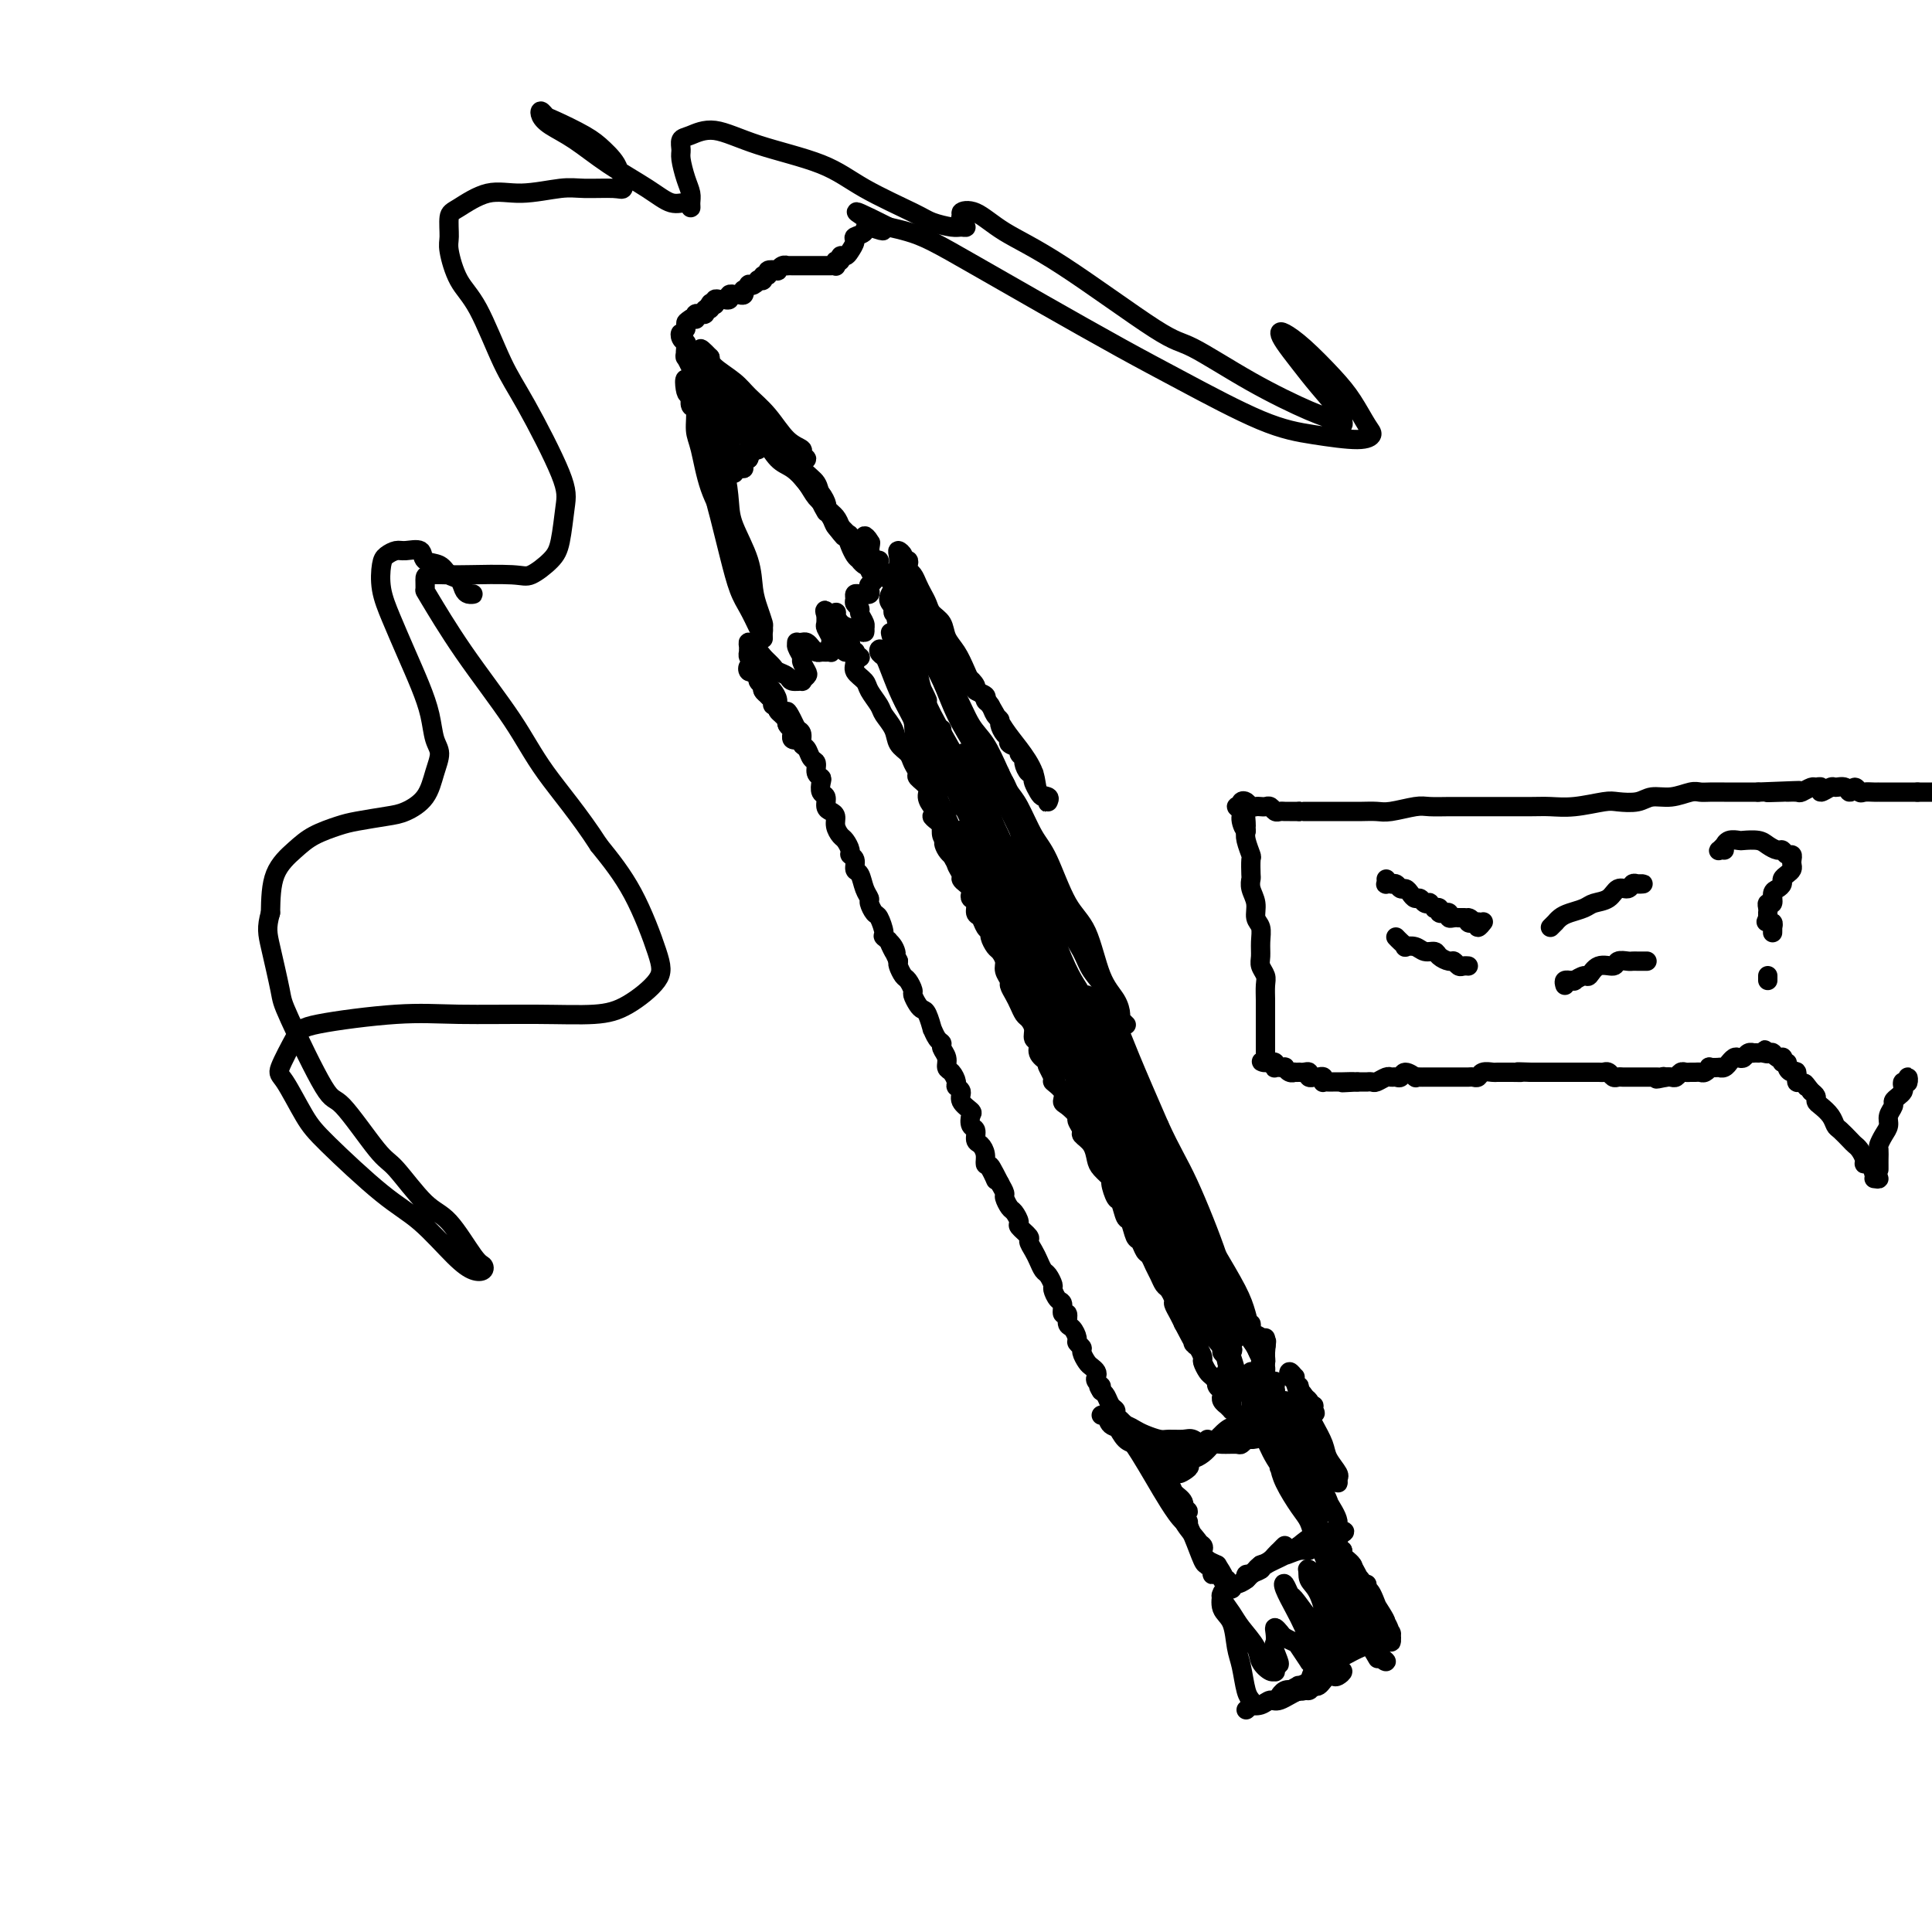 <svg viewBox='0 0 400 400' version='1.1' xmlns='http://www.w3.org/2000/svg' xmlns:xlink='http://www.w3.org/1999/xlink'><g fill='none' stroke='#000000' stroke-width='4' stroke-linecap='round' stroke-linejoin='round'><path d='M236,298c-0.146,0.420 -0.292,0.841 0,1c0.292,0.159 1.022,0.058 1,0c-0.022,-0.058 -0.794,-0.071 -1,0c-0.206,0.071 0.156,0.226 0,0c-0.156,-0.226 -0.829,-0.834 -1,-1c-0.171,-0.166 0.162,0.110 0,0c-0.162,-0.110 -0.818,-0.607 -1,-1c-0.182,-0.393 0.110,-0.683 0,-1c-0.110,-0.317 -0.621,-0.661 -1,-1c-0.379,-0.339 -0.626,-0.672 -1,-1c-0.374,-0.328 -0.874,-0.651 -1,-1c-0.126,-0.349 0.121,-0.722 0,-1c-0.121,-0.278 -0.609,-0.459 -1,-1c-0.391,-0.541 -0.683,-1.440 -1,-2c-0.317,-0.560 -0.658,-0.780 -1,-1'/><path d='M228,288c-1.178,-1.726 -0.123,-1.040 0,-1c0.123,0.040 -0.688,-0.566 -1,-1c-0.312,-0.434 -0.126,-0.698 0,-1c0.126,-0.302 0.193,-0.644 0,-1c-0.193,-0.356 -0.644,-0.726 -1,-1c-0.356,-0.274 -0.616,-0.454 -1,-1c-0.384,-0.546 -0.890,-1.460 -1,-2c-0.110,-0.540 0.177,-0.707 0,-1c-0.177,-0.293 -0.817,-0.714 -1,-1c-0.183,-0.286 0.091,-0.439 0,-1c-0.091,-0.561 -0.545,-1.530 -1,-2c-0.455,-0.470 -0.909,-0.439 -1,-1c-0.091,-0.561 0.182,-1.712 0,-2c-0.182,-0.288 -0.818,0.289 -1,0c-0.182,-0.289 0.092,-1.443 0,-2c-0.092,-0.557 -0.549,-0.515 -1,-1c-0.451,-0.485 -0.894,-1.495 -1,-2c-0.106,-0.505 0.127,-0.505 0,-1c-0.127,-0.495 -0.613,-1.485 -1,-2c-0.387,-0.515 -0.676,-0.557 -1,-1c-0.324,-0.443 -0.683,-1.289 -1,-2c-0.317,-0.711 -0.592,-1.289 -1,-2c-0.408,-0.711 -0.950,-1.557 -1,-2c-0.050,-0.443 0.390,-0.485 0,-1c-0.390,-0.515 -1.611,-1.504 -2,-2c-0.389,-0.496 0.054,-0.499 0,-1c-0.054,-0.501 -0.606,-1.499 -1,-2c-0.394,-0.501 -0.631,-0.505 -1,-1c-0.369,-0.495 -0.868,-1.479 -1,-2c-0.132,-0.521 0.105,-0.577 0,-1c-0.105,-0.423 -0.553,-1.211 -1,-2'/><path d='M207,245c-3.432,-6.767 -1.511,-2.184 -1,-1c0.511,1.184 -0.389,-1.029 -1,-2c-0.611,-0.971 -0.933,-0.698 -1,-1c-0.067,-0.302 0.122,-1.179 0,-2c-0.122,-0.821 -0.555,-1.586 -1,-2c-0.445,-0.414 -0.902,-0.477 -1,-1c-0.098,-0.523 0.162,-1.505 0,-2c-0.162,-0.495 -0.746,-0.504 -1,-1c-0.254,-0.496 -0.177,-1.481 0,-2c0.177,-0.519 0.455,-0.572 0,-1c-0.455,-0.428 -1.641,-1.232 -2,-2c-0.359,-0.768 0.110,-1.500 0,-2c-0.110,-0.500 -0.799,-0.767 -1,-1c-0.201,-0.233 0.086,-0.433 0,-1c-0.086,-0.567 -0.544,-1.500 -1,-2c-0.456,-0.500 -0.909,-0.566 -1,-1c-0.091,-0.434 0.182,-1.235 0,-2c-0.182,-0.765 -0.818,-1.495 -1,-2c-0.182,-0.505 0.092,-0.787 0,-1c-0.092,-0.213 -0.550,-0.358 -1,-1c-0.450,-0.642 -0.894,-1.782 -1,-2c-0.106,-0.218 0.125,0.484 0,0c-0.125,-0.484 -0.607,-2.156 -1,-3c-0.393,-0.844 -0.697,-0.860 -1,-1c-0.303,-0.140 -0.606,-0.404 -1,-1c-0.394,-0.596 -0.880,-1.525 -1,-2c-0.120,-0.475 0.125,-0.495 0,-1c-0.125,-0.505 -0.621,-1.496 -1,-2c-0.379,-0.504 -0.640,-0.520 -1,-1c-0.360,-0.480 -0.817,-1.423 -1,-2c-0.183,-0.577 -0.091,-0.789 0,-1'/><path d='M186,199c-3.509,-7.540 -1.780,-3.390 -1,-2c0.780,1.390 0.613,0.020 0,-1c-0.613,-1.020 -1.671,-1.692 -2,-2c-0.329,-0.308 0.070,-0.253 0,-1c-0.070,-0.747 -0.610,-2.296 -1,-3c-0.390,-0.704 -0.629,-0.564 -1,-1c-0.371,-0.436 -0.874,-1.450 -1,-2c-0.126,-0.550 0.125,-0.637 0,-1c-0.125,-0.363 -0.626,-1.000 -1,-2c-0.374,-1.000 -0.621,-2.361 -1,-3c-0.379,-0.639 -0.889,-0.556 -1,-1c-0.111,-0.444 0.178,-1.413 0,-2c-0.178,-0.587 -0.822,-0.790 -1,-1c-0.178,-0.210 0.111,-0.427 0,-1c-0.111,-0.573 -0.621,-1.502 -1,-2c-0.379,-0.498 -0.627,-0.566 -1,-1c-0.373,-0.434 -0.869,-1.234 -1,-2c-0.131,-0.766 0.105,-1.500 0,-2c-0.105,-0.500 -0.550,-0.768 -1,-1c-0.450,-0.232 -0.904,-0.430 -1,-1c-0.096,-0.570 0.166,-1.514 0,-2c-0.166,-0.486 -0.762,-0.516 -1,-1c-0.238,-0.484 -0.119,-1.424 0,-2c0.119,-0.576 0.240,-0.788 0,-1c-0.240,-0.212 -0.839,-0.423 -1,-1c-0.161,-0.577 0.115,-1.520 0,-2c-0.115,-0.480 -0.622,-0.496 -1,-1c-0.378,-0.504 -0.627,-1.496 -1,-2c-0.373,-0.504 -0.870,-0.520 -1,-1c-0.130,-0.480 0.106,-1.423 0,-2c-0.106,-0.577 -0.553,-0.789 -1,-1'/><path d='M165,151c-3.487,-7.377 -1.704,-1.818 -1,0c0.704,1.818 0.328,-0.104 0,-1c-0.328,-0.896 -0.609,-0.766 -1,-1c-0.391,-0.234 -0.894,-0.832 -1,-1c-0.106,-0.168 0.183,0.096 0,0c-0.183,-0.096 -0.838,-0.550 -1,-1c-0.162,-0.450 0.168,-0.895 0,-1c-0.168,-0.105 -0.833,0.131 -1,0c-0.167,-0.131 0.166,-0.628 0,-1c-0.166,-0.372 -0.829,-0.621 -1,-1c-0.171,-0.379 0.151,-0.890 0,-1c-0.151,-0.110 -0.777,0.182 -1,0c-0.223,-0.182 -0.045,-0.836 0,-1c0.045,-0.164 -0.045,0.163 0,0c0.045,-0.163 0.223,-0.814 0,-1c-0.223,-0.186 -0.848,0.095 -1,0c-0.152,-0.095 0.169,-0.566 0,-1c-0.169,-0.434 -0.827,-0.832 -1,-1c-0.173,-0.168 0.139,-0.107 0,0c-0.139,0.107 -0.730,0.260 -1,0c-0.270,-0.260 -0.220,-0.931 0,-1c0.220,-0.069 0.610,0.466 1,1'/><path d='M156,139c-1.457,-1.905 -0.601,-0.669 0,0c0.601,0.669 0.945,0.771 1,1c0.055,0.229 -0.179,0.586 0,1c0.179,0.414 0.770,0.885 1,1c0.230,0.115 0.099,-0.128 0,0c-0.099,0.128 -0.166,0.626 0,1c0.166,0.374 0.565,0.625 1,1c0.435,0.375 0.905,0.875 1,1c0.095,0.125 -0.186,-0.124 0,0c0.186,0.124 0.838,0.621 1,1c0.162,0.379 -0.167,0.642 0,1c0.167,0.358 0.830,0.813 1,1c0.170,0.187 -0.152,0.105 0,0c0.152,-0.105 0.776,-0.234 1,0c0.224,0.234 0.046,0.832 0,1c-0.046,0.168 0.040,-0.095 0,0c-0.040,0.095 -0.207,0.548 0,1c0.207,0.452 0.788,0.905 1,1c0.212,0.095 0.056,-0.167 0,0c-0.056,0.167 -0.011,0.764 0,1c0.011,0.236 -0.010,0.113 0,0c0.010,-0.113 0.052,-0.215 0,0c-0.052,0.215 -0.199,0.748 0,1c0.199,0.252 0.744,0.222 1,0c0.256,-0.222 0.223,-0.637 0,-1c-0.223,-0.363 -0.635,-0.675 -1,-1c-0.365,-0.325 -0.682,-0.662 -1,-1'/><path d='M163,150c1.208,1.572 0.727,0.001 0,-1c-0.727,-1.001 -1.702,-1.434 -2,-2c-0.298,-0.566 0.079,-1.265 0,-2c-0.079,-0.735 -0.613,-1.506 -1,-2c-0.387,-0.494 -0.626,-0.711 -1,-1c-0.374,-0.289 -0.884,-0.651 -1,-1c-0.116,-0.349 0.161,-0.685 0,-1c-0.161,-0.315 -0.761,-0.610 -1,-1c-0.239,-0.390 -0.115,-0.875 0,-1c0.115,-0.125 0.223,0.111 0,0c-0.223,-0.111 -0.778,-0.570 -1,-1c-0.222,-0.430 -0.112,-0.832 0,-1c0.112,-0.168 0.226,-0.102 0,0c-0.226,0.102 -0.792,0.239 -1,0c-0.208,-0.239 -0.056,-0.855 0,-1c0.056,-0.145 0.018,0.179 0,0c-0.018,-0.179 -0.016,-0.861 0,-1c0.016,-0.139 0.046,0.267 0,0c-0.046,-0.267 -0.167,-1.206 0,-1c0.167,0.206 0.622,1.555 1,2c0.378,0.445 0.679,-0.016 1,0c0.321,0.016 0.660,0.508 1,1'/><path d='M158,136c0.887,0.868 1.604,1.539 2,2c0.396,0.461 0.469,0.713 1,1c0.531,0.287 1.519,0.610 2,1c0.481,0.390 0.456,0.849 1,1c0.544,0.151 1.658,-0.005 2,0c0.342,0.005 -0.090,0.171 0,0c0.090,-0.171 0.700,-0.679 1,-1c0.300,-0.321 0.291,-0.454 0,-1c-0.291,-0.546 -0.863,-1.505 -1,-2c-0.137,-0.495 0.163,-0.525 0,-1c-0.163,-0.475 -0.787,-1.396 -1,-2c-0.213,-0.604 -0.016,-0.891 0,-1c0.016,-0.109 -0.151,-0.039 0,0c0.151,0.039 0.618,0.049 1,0c0.382,-0.049 0.680,-0.157 1,0c0.320,0.157 0.664,0.578 1,1c0.336,0.422 0.664,0.846 1,1c0.336,0.154 0.678,0.038 1,0c0.322,-0.038 0.622,0.001 1,0c0.378,-0.001 0.834,-0.040 1,0c0.166,0.040 0.041,0.161 0,0c-0.041,-0.161 0.003,-0.605 0,-1c-0.003,-0.395 -0.053,-0.740 0,-1c0.053,-0.260 0.210,-0.434 0,-1c-0.210,-0.566 -0.788,-1.523 -1,-2c-0.212,-0.477 -0.057,-0.475 0,-1c0.057,-0.525 0.016,-1.579 0,-2c-0.016,-0.421 -0.008,-0.211 0,0'/><path d='M171,127c-0.124,-1.245 -0.433,-0.358 0,0c0.433,0.358 1.607,0.187 2,0c0.393,-0.187 0.003,-0.389 0,0c-0.003,0.389 0.381,1.371 1,2c0.619,0.629 1.472,0.905 2,1c0.528,0.095 0.730,0.007 1,0c0.270,-0.007 0.608,0.065 1,0c0.392,-0.065 0.838,-0.268 1,0c0.162,0.268 0.039,1.007 0,1c-0.039,-0.007 0.005,-0.761 0,-1c-0.005,-0.239 -0.058,0.038 0,0c0.058,-0.038 0.226,-0.391 0,-1c-0.226,-0.609 -0.846,-1.473 -1,-2c-0.154,-0.527 0.158,-0.716 0,-1c-0.158,-0.284 -0.784,-0.665 -1,-1c-0.216,-0.335 -0.020,-0.626 0,-1c0.020,-0.374 -0.134,-0.831 0,-1c0.134,-0.169 0.558,-0.048 1,0c0.442,0.048 0.902,0.024 1,0c0.098,-0.024 -0.165,-0.047 0,0c0.165,0.047 0.758,0.164 1,0c0.242,-0.164 0.131,-0.610 0,-1c-0.131,-0.390 -0.284,-0.725 0,-1c0.284,-0.275 1.004,-0.491 1,-1c-0.004,-0.509 -0.733,-1.312 -1,-2c-0.267,-0.688 -0.072,-1.262 0,-2c0.072,-0.738 0.021,-1.639 0,-2c-0.021,-0.361 -0.010,-0.180 0,0'/><path d='M180,114c0.470,-2.711 0.144,-1.489 0,-1c-0.144,0.489 -0.105,0.245 0,0c0.105,-0.245 0.277,-0.492 0,-1c-0.277,-0.508 -1.003,-1.277 -1,-1c0.003,0.277 0.736,1.598 1,2c0.264,0.402 0.061,-0.117 0,0c-0.061,0.117 0.021,0.871 0,1c-0.021,0.129 -0.146,-0.365 0,0c0.146,0.365 0.564,1.590 1,2c0.436,0.410 0.891,0.007 1,0c0.109,-0.007 -0.126,0.383 0,1c0.126,0.617 0.615,1.459 1,2c0.385,0.541 0.667,0.779 1,1c0.333,0.221 0.718,0.425 1,1c0.282,0.575 0.460,1.520 1,2c0.540,0.480 1.440,0.495 2,1c0.560,0.505 0.780,1.501 1,2c0.220,0.499 0.440,0.500 1,1c0.560,0.500 1.459,1.500 2,2c0.541,0.500 0.722,0.500 1,1c0.278,0.500 0.652,1.500 1,2c0.348,0.500 0.671,0.501 1,1c0.329,0.499 0.666,1.496 1,2c0.334,0.504 0.667,0.517 1,1c0.333,0.483 0.667,1.438 1,2c0.333,0.562 0.667,0.732 1,1c0.333,0.268 0.667,0.634 1,1'/><path d='M200,140c3.406,4.665 1.419,1.828 1,1c-0.419,-0.828 0.728,0.355 1,1c0.272,0.645 -0.331,0.754 0,1c0.331,0.246 1.595,0.629 2,1c0.405,0.371 -0.050,0.728 0,1c0.050,0.272 0.604,0.458 1,1c0.396,0.542 0.632,1.441 1,2c0.368,0.559 0.867,0.780 1,1c0.133,0.220 -0.100,0.440 0,1c0.100,0.560 0.533,1.459 1,2c0.467,0.541 0.966,0.723 1,1c0.034,0.277 -0.398,0.650 0,1c0.398,0.350 1.626,0.676 2,1c0.374,0.324 -0.106,0.646 0,1c0.106,0.354 0.799,0.739 1,1c0.201,0.261 -0.091,0.398 0,1c0.091,0.602 0.563,1.670 1,2c0.437,0.330 0.838,-0.079 1,0c0.162,0.079 0.086,0.647 0,1c-0.086,0.353 -0.180,0.490 0,1c0.180,0.510 0.636,1.391 1,2c0.364,0.609 0.635,0.944 1,1c0.365,0.056 0.823,-0.168 1,0c0.177,0.168 0.074,0.728 0,1c-0.074,0.272 -0.120,0.257 0,0c0.120,-0.257 0.405,-0.756 0,-1c-0.405,-0.244 -1.501,-0.234 -2,-1c-0.499,-0.766 -0.402,-2.308 -1,-4c-0.598,-1.692 -1.892,-3.532 -3,-5c-1.108,-1.468 -2.031,-2.562 -3,-4c-0.969,-1.438 -1.985,-3.219 -3,-5'/><path d='M205,146c-2.439,-3.586 -2.536,-2.550 -3,-3c-0.464,-0.450 -1.294,-2.386 -2,-4c-0.706,-1.614 -1.288,-2.908 -2,-4c-0.712,-1.092 -1.553,-1.983 -2,-3c-0.447,-1.017 -0.501,-2.159 -1,-3c-0.499,-0.841 -1.443,-1.381 -2,-2c-0.557,-0.619 -0.727,-1.318 -1,-2c-0.273,-0.682 -0.648,-1.348 -1,-2c-0.352,-0.652 -0.682,-1.289 -1,-2c-0.318,-0.711 -0.625,-1.496 -1,-2c-0.375,-0.504 -0.817,-0.726 -1,-1c-0.183,-0.274 -0.105,-0.600 0,-1c0.105,-0.400 0.238,-0.876 0,-1c-0.238,-0.124 -0.848,0.102 -1,0c-0.152,-0.102 0.154,-0.534 0,-1c-0.154,-0.466 -0.767,-0.967 -1,-1c-0.233,-0.033 -0.088,0.400 0,1c0.088,0.600 0.117,1.365 0,2c-0.117,0.635 -0.380,1.139 0,2c0.380,0.861 1.403,2.078 2,3c0.597,0.922 0.768,1.549 1,3c0.232,1.451 0.526,3.725 1,5c0.474,1.275 1.127,1.550 2,3c0.873,1.450 1.966,4.077 3,6c1.034,1.923 2.009,3.144 3,5c0.991,1.856 1.998,4.346 3,6c1.002,1.654 2.001,2.473 3,4c0.999,1.527 2.000,3.764 3,6'/><path d='M207,160c2.747,5.409 1.114,3.931 1,4c-0.114,0.069 1.290,1.686 2,3c0.710,1.314 0.726,2.325 1,3c0.274,0.675 0.805,1.014 1,1c0.195,-0.014 0.054,-0.383 0,0c-0.054,0.383 -0.020,1.517 0,2c0.020,0.483 0.024,0.316 0,0c-0.024,-0.316 -0.078,-0.779 0,-1c0.078,-0.221 0.289,-0.199 0,-1c-0.289,-0.801 -1.076,-2.425 -2,-4c-0.924,-1.575 -1.984,-3.101 -3,-5c-1.016,-1.899 -1.987,-4.172 -3,-6c-1.013,-1.828 -2.068,-3.213 -3,-5c-0.932,-1.787 -1.742,-3.977 -3,-6c-1.258,-2.023 -2.963,-3.881 -4,-6c-1.037,-2.119 -1.406,-4.501 -2,-6c-0.594,-1.499 -1.413,-2.117 -2,-3c-0.587,-0.883 -0.942,-2.032 -1,-3c-0.058,-0.968 0.181,-1.755 0,-2c-0.181,-0.245 -0.782,0.050 -1,0c-0.218,-0.050 -0.052,-0.447 0,-1c0.052,-0.553 -0.009,-1.262 0,-1c0.009,0.262 0.089,1.495 0,2c-0.089,0.505 -0.345,0.282 0,1c0.345,0.718 1.292,2.378 2,4c0.708,1.622 1.178,3.206 2,5c0.822,1.794 1.997,3.798 3,6c1.003,2.202 1.836,4.600 3,7c1.164,2.400 2.660,4.800 4,7c1.340,2.200 2.526,4.200 4,7c1.474,2.800 3.237,6.400 5,10'/><path d='M211,172c4.032,8.379 2.612,5.325 3,6c0.388,0.675 2.584,5.079 4,8c1.416,2.921 2.053,4.358 3,6c0.947,1.642 2.204,3.491 3,5c0.796,1.509 1.130,2.680 2,4c0.870,1.320 2.275,2.788 3,4c0.725,1.212 0.770,2.168 1,3c0.230,0.832 0.646,1.540 1,2c0.354,0.460 0.645,0.672 1,1c0.355,0.328 0.773,0.773 1,1c0.227,0.227 0.262,0.236 0,0c-0.262,-0.236 -0.821,-0.716 -1,-1c-0.179,-0.284 0.021,-0.370 0,-1c-0.021,-0.630 -0.263,-1.803 -1,-3c-0.737,-1.197 -1.968,-2.418 -3,-5c-1.032,-2.582 -1.866,-6.526 -3,-9c-1.134,-2.474 -2.570,-3.478 -4,-6c-1.430,-2.522 -2.855,-6.563 -4,-9c-1.145,-2.437 -2.009,-3.270 -3,-5c-0.991,-1.730 -2.108,-4.358 -3,-6c-0.892,-1.642 -1.560,-2.297 -2,-3c-0.440,-0.703 -0.654,-1.454 -1,-2c-0.346,-0.546 -0.824,-0.887 -1,-1c-0.176,-0.113 -0.050,0.002 0,0c0.050,-0.002 0.024,-0.122 0,0c-0.024,0.122 -0.046,0.486 0,1c0.046,0.514 0.162,1.176 1,3c0.838,1.824 2.400,4.808 3,7c0.600,2.192 0.238,3.590 1,6c0.762,2.410 2.646,5.831 4,9c1.354,3.169 2.177,6.084 3,9'/><path d='M219,196c2.822,7.216 3.878,7.756 5,10c1.122,2.244 2.309,6.194 4,10c1.691,3.806 3.887,7.470 5,10c1.113,2.530 1.142,3.928 2,6c0.858,2.072 2.546,4.818 4,7c1.454,2.182 2.676,3.799 3,5c0.324,1.201 -0.248,1.986 0,3c0.248,1.014 1.317,2.255 2,3c0.683,0.745 0.979,0.992 1,1c0.021,0.008 -0.234,-0.223 0,0c0.234,0.223 0.958,0.899 1,1c0.042,0.101 -0.596,-0.373 -1,-1c-0.404,-0.627 -0.572,-1.407 -1,-3c-0.428,-1.593 -1.116,-3.997 -2,-6c-0.884,-2.003 -1.966,-3.603 -3,-6c-1.034,-2.397 -2.022,-5.590 -3,-8c-0.978,-2.410 -1.946,-4.036 -3,-6c-1.054,-1.964 -2.194,-4.267 -3,-6c-0.806,-1.733 -1.277,-2.895 -2,-4c-0.723,-1.105 -1.698,-2.154 -2,-3c-0.302,-0.846 0.068,-1.488 0,-2c-0.068,-0.512 -0.575,-0.894 -1,-1c-0.425,-0.106 -0.770,0.063 -1,0c-0.230,-0.063 -0.347,-0.357 0,0c0.347,0.357 1.157,1.365 2,3c0.843,1.635 1.720,3.897 3,7c1.280,3.103 2.962,7.047 5,11c2.038,3.953 4.433,7.915 6,11c1.567,3.085 2.307,5.292 4,9c1.693,3.708 4.341,8.917 6,12c1.659,3.083 2.330,4.042 3,5'/><path d='M253,264c5.834,12.162 3.419,8.565 3,8c-0.419,-0.565 1.156,1.900 2,3c0.844,1.100 0.955,0.833 1,1c0.045,0.167 0.022,0.768 0,1c-0.022,0.232 -0.044,0.095 0,0c0.044,-0.095 0.153,-0.147 0,-1c-0.153,-0.853 -0.570,-2.506 -1,-4c-0.430,-1.494 -0.874,-2.829 -2,-5c-1.126,-2.171 -2.932,-5.178 -4,-7c-1.068,-1.822 -1.396,-2.460 -2,-4c-0.604,-1.540 -1.483,-3.983 -2,-5c-0.517,-1.017 -0.671,-0.607 -1,-1c-0.329,-0.393 -0.834,-1.589 -1,-2c-0.166,-0.411 0.008,-0.039 0,1c-0.008,1.039 -0.199,2.743 0,4c0.199,1.257 0.789,2.066 2,4c1.211,1.934 3.045,4.994 4,7c0.955,2.006 1.031,2.959 2,5c0.969,2.041 2.830,5.169 4,7c1.170,1.831 1.650,2.365 2,3c0.350,0.635 0.570,1.372 1,2c0.430,0.628 1.072,1.146 1,1c-0.072,-0.146 -0.856,-0.958 -1,-2c-0.144,-1.042 0.354,-2.315 0,-3c-0.354,-0.685 -1.559,-0.781 -2,-1c-0.441,-0.219 -0.119,-0.559 0,-1c0.119,-0.441 0.034,-0.983 0,-1c-0.034,-0.017 -0.017,0.492 0,1'/><path d='M259,275c-0.451,-0.891 -0.078,0.380 0,1c0.078,0.620 -0.137,0.589 0,1c0.137,0.411 0.628,1.263 1,2c0.372,0.737 0.625,1.360 1,2c0.375,0.640 0.871,1.299 1,2c0.129,0.701 -0.109,1.445 0,2c0.109,0.555 0.565,0.919 1,1c0.435,0.081 0.849,-0.123 1,0c0.151,0.123 0.038,0.573 0,1c-0.038,0.427 0.000,0.832 0,1c-0.000,0.168 -0.038,0.101 0,0c0.038,-0.101 0.151,-0.234 0,0c-0.151,0.234 -0.566,0.836 -1,1c-0.434,0.164 -0.886,-0.110 -1,0c-0.114,0.110 0.110,0.603 0,1c-0.110,0.397 -0.555,0.699 -1,1'/><path d='M261,291c-0.266,0.708 0.068,-0.021 0,0c-0.068,0.021 -0.539,0.793 -1,1c-0.461,0.207 -0.911,-0.152 -1,0c-0.089,0.152 0.182,0.814 0,1c-0.182,0.186 -0.818,-0.105 -1,0c-0.182,0.105 0.091,0.606 0,1c-0.091,0.394 -0.546,0.679 -1,1c-0.454,0.321 -0.907,0.676 -1,1c-0.093,0.324 0.173,0.616 0,1c-0.173,0.384 -0.785,0.862 -1,1c-0.215,0.138 -0.034,-0.062 0,0c0.034,0.062 -0.078,0.386 0,0c0.078,-0.386 0.347,-1.481 1,-2c0.653,-0.519 1.689,-0.463 2,-1c0.311,-0.537 -0.105,-1.667 0,-2c0.105,-0.333 0.731,0.133 1,0c0.269,-0.133 0.182,-0.863 0,-1c-0.182,-0.137 -0.457,0.320 -1,1c-0.543,0.680 -1.353,1.584 -2,2c-0.647,0.416 -1.130,0.345 -2,1c-0.870,0.655 -2.127,2.036 -3,3c-0.873,0.964 -1.362,1.511 -2,2c-0.638,0.489 -1.425,0.918 -2,1c-0.575,0.082 -0.938,-0.184 -1,0c-0.062,0.184 0.176,0.819 0,1c-0.176,0.181 -0.764,-0.091 -1,0c-0.236,0.091 -0.118,0.546 0,1'/><path d='M245,304c-2.211,2.057 0.260,0.699 1,0c0.740,-0.699 -0.251,-0.741 -1,-1c-0.749,-0.259 -1.255,-0.737 -2,-1c-0.745,-0.263 -1.729,-0.313 -3,-1c-1.271,-0.687 -2.828,-2.012 -4,-3c-1.172,-0.988 -1.958,-1.639 -3,-2c-1.042,-0.361 -2.340,-0.432 -3,-1c-0.660,-0.568 -0.683,-1.634 -1,-2c-0.317,-0.366 -0.929,-0.032 -1,0c-0.071,0.032 0.400,-0.238 1,0c0.600,0.238 1.328,0.984 2,2c0.672,1.016 1.288,2.304 2,3c0.712,0.696 1.519,0.801 2,1c0.481,0.199 0.638,0.490 1,1c0.362,0.510 0.931,1.237 1,1c0.069,-0.237 -0.363,-1.439 -1,-2c-0.637,-0.561 -1.480,-0.480 -2,-1c-0.520,-0.520 -0.717,-1.640 -1,-2c-0.283,-0.360 -0.652,0.040 -1,0c-0.348,-0.040 -0.674,-0.520 -1,-1'/><path d='M231,295c-0.421,-0.822 1.027,-0.378 2,0c0.973,0.378 1.472,0.690 2,1c0.528,0.310 1.086,0.618 2,1c0.914,0.382 2.185,0.840 3,1c0.815,0.160 1.175,0.024 2,0c0.825,-0.024 2.114,0.064 3,0c0.886,-0.064 1.367,-0.280 2,0c0.633,0.280 1.417,1.056 2,1c0.583,-0.056 0.966,-0.943 1,-1c0.034,-0.057 -0.281,0.716 0,1c0.281,0.284 1.159,0.080 1,0c-0.159,-0.080 -1.353,-0.035 -2,0c-0.647,0.035 -0.747,0.062 -1,0c-0.253,-0.062 -0.661,-0.212 -1,0c-0.339,0.212 -0.610,0.785 -1,1c-0.390,0.215 -0.898,0.072 -1,0c-0.102,-0.072 0.204,-0.072 1,0c0.796,0.072 2.083,0.216 3,0c0.917,-0.216 1.465,-0.794 2,-1c0.535,-0.206 1.057,-0.041 2,0c0.943,0.041 2.308,-0.041 3,0c0.692,0.041 0.711,0.207 1,0c0.289,-0.207 0.847,-0.786 1,-1c0.153,-0.214 -0.099,-0.061 0,0c0.099,0.061 0.550,0.031 1,0'/><path d='M259,298c2.011,-0.272 0.539,0.050 0,0c-0.539,-0.050 -0.144,-0.470 0,-1c0.144,-0.530 0.039,-1.168 0,-2c-0.039,-0.832 -0.010,-1.857 0,-3c0.010,-1.143 0.003,-2.403 0,-3c-0.003,-0.597 -0.001,-0.533 0,-1c0.001,-0.467 0.000,-1.467 0,-2c-0.000,-0.533 -0.000,-0.599 0,-1c0.000,-0.401 0.000,-1.138 0,-1c-0.000,0.138 0.000,1.151 0,2c-0.000,0.849 -0.000,1.535 0,2c0.000,0.465 0.001,0.711 0,1c-0.001,0.289 -0.002,0.622 0,1c0.002,0.378 0.008,0.800 0,1c-0.008,0.200 -0.031,0.178 0,0c0.031,-0.178 0.117,-0.514 0,-1c-0.117,-0.486 -0.438,-1.124 0,-2c0.438,-0.876 1.634,-1.991 2,-3c0.366,-1.009 -0.098,-1.911 0,-3c0.098,-1.089 0.758,-2.364 1,-3c0.242,-0.636 0.065,-0.633 0,-1c-0.065,-0.367 -0.019,-1.105 0,-1c0.019,0.105 0.009,1.052 0,2'/><path d='M262,279c0.448,-2.827 0.067,-0.394 0,1c-0.067,1.394 0.178,1.751 0,2c-0.178,0.249 -0.780,0.392 -1,1c-0.220,0.608 -0.058,1.682 0,2c0.058,0.318 0.013,-0.121 0,0c-0.013,0.121 0.007,0.803 0,1c-0.007,0.197 -0.040,-0.089 0,0c0.040,0.089 0.152,0.553 0,1c-0.152,0.447 -0.570,0.876 -1,1c-0.430,0.124 -0.872,-0.058 -1,0c-0.128,0.058 0.059,0.356 0,0c-0.059,-0.356 -0.362,-1.365 -1,-2c-0.638,-0.635 -1.611,-0.896 -2,-1c-0.389,-0.104 -0.195,-0.052 0,0'/><path d='M178,136c0.000,0.000 0.100,0.100 0.1,0.1'/><path d='M177,136c-0.030,-0.417 -0.060,-0.833 0,-1c0.060,-0.167 0.208,-0.083 0,0c-0.208,0.083 -0.774,0.165 -1,0c-0.226,-0.165 -0.113,-0.577 0,-1c0.113,-0.423 0.226,-0.855 0,-1c-0.226,-0.145 -0.790,-0.002 -1,0c-0.210,0.002 -0.066,-0.137 0,0c0.066,0.137 0.054,0.550 0,1c-0.054,0.450 -0.151,0.936 0,1c0.151,0.064 0.550,-0.293 1,0c0.450,0.293 0.951,1.237 1,2c0.049,0.763 -0.353,1.344 0,2c0.353,0.656 1.461,1.386 2,2c0.539,0.614 0.511,1.113 1,2c0.489,0.887 1.497,2.163 2,3c0.503,0.837 0.502,1.235 1,2c0.498,0.765 1.497,1.897 2,3c0.503,1.103 0.511,2.179 1,3c0.489,0.821 1.459,1.389 2,2c0.541,0.611 0.652,1.266 1,2c0.348,0.734 0.933,1.549 1,2c0.067,0.451 -0.386,0.540 0,1c0.386,0.460 1.610,1.293 2,2c0.390,0.707 -0.053,1.288 0,2c0.053,0.712 0.602,1.557 1,2c0.398,0.443 0.645,0.486 1,1c0.355,0.514 0.817,1.499 1,2c0.183,0.501 0.088,0.520 0,1c-0.088,0.480 -0.168,1.423 0,2c0.168,0.577 0.584,0.789 1,1'/><path d='M196,174c3.128,6.539 0.947,2.386 0,1c-0.947,-1.386 -0.661,-0.004 0,1c0.661,1.004 1.697,1.631 2,2c0.303,0.369 -0.125,0.480 0,1c0.125,0.520 0.804,1.449 1,2c0.196,0.551 -0.092,0.725 0,1c0.092,0.275 0.565,0.650 1,1c0.435,0.350 0.834,0.675 1,1c0.166,0.325 0.100,0.649 0,1c-0.100,0.351 -0.234,0.728 0,1c0.234,0.272 0.837,0.440 1,1c0.163,0.560 -0.115,1.511 0,2c0.115,0.489 0.622,0.516 1,1c0.378,0.484 0.626,1.424 1,2c0.374,0.576 0.875,0.787 1,1c0.125,0.213 -0.125,0.427 0,1c0.125,0.573 0.626,1.505 1,2c0.374,0.495 0.621,0.551 1,1c0.379,0.449 0.889,1.289 1,2c0.111,0.711 -0.178,1.292 0,2c0.178,0.708 0.821,1.541 1,2c0.179,0.459 -0.107,0.542 0,1c0.107,0.458 0.607,1.291 1,2c0.393,0.709 0.679,1.293 1,2c0.321,0.707 0.679,1.537 1,2c0.321,0.463 0.606,0.561 1,1c0.394,0.439 0.896,1.220 1,2c0.104,0.780 -0.188,1.560 0,2c0.188,0.440 0.858,0.542 1,1c0.142,0.458 -0.245,1.274 0,2c0.245,0.726 1.123,1.363 2,2'/><path d='M217,220c3.179,7.231 0.627,2.309 0,1c-0.627,-1.309 0.671,0.996 1,2c0.329,1.004 -0.310,0.707 0,1c0.310,0.293 1.571,1.177 2,2c0.429,0.823 0.028,1.586 0,2c-0.028,0.414 0.316,0.477 1,1c0.684,0.523 1.707,1.504 2,2c0.293,0.496 -0.142,0.507 0,1c0.142,0.493 0.863,1.469 1,2c0.137,0.531 -0.309,0.619 0,1c0.309,0.381 1.374,1.055 2,2c0.626,0.945 0.812,2.159 1,3c0.188,0.841 0.379,1.308 1,2c0.621,0.692 1.672,1.608 2,2c0.328,0.392 -0.067,0.260 0,1c0.067,0.740 0.595,2.353 1,3c0.405,0.647 0.686,0.329 1,1c0.314,0.671 0.662,2.330 1,3c0.338,0.670 0.668,0.350 1,1c0.332,0.650 0.666,2.271 1,3c0.334,0.729 0.667,0.565 1,1c0.333,0.435 0.667,1.468 1,2c0.333,0.532 0.666,0.561 1,1c0.334,0.439 0.668,1.287 1,2c0.332,0.713 0.663,1.289 1,2c0.337,0.711 0.682,1.555 1,2c0.318,0.445 0.610,0.489 1,1c0.390,0.511 0.878,1.487 1,2c0.122,0.513 -0.121,0.561 0,1c0.121,0.439 0.606,1.268 1,2c0.394,0.732 0.697,1.366 1,2'/><path d='M245,274c4.494,8.550 1.730,2.925 1,1c-0.730,-1.925 0.574,-0.150 1,1c0.426,1.150 -0.026,1.674 0,2c0.026,0.326 0.532,0.454 1,1c0.468,0.546 0.900,1.509 1,2c0.100,0.491 -0.131,0.509 0,1c0.131,0.491 0.622,1.455 1,2c0.378,0.545 0.641,0.671 1,1c0.359,0.329 0.814,0.863 1,1c0.186,0.137 0.102,-0.121 0,0c-0.102,0.121 -0.223,0.620 0,1c0.223,0.380 0.791,0.640 1,1c0.209,0.360 0.060,0.818 0,1c-0.060,0.182 -0.031,0.086 0,0c0.031,-0.086 0.065,-0.163 0,0c-0.065,0.163 -0.228,0.565 0,1c0.228,0.435 0.846,0.902 1,1c0.154,0.098 -0.155,-0.172 0,0c0.155,0.172 0.774,0.785 1,1c0.226,0.215 0.060,0.032 0,0c-0.060,-0.032 -0.015,0.089 0,0c0.015,-0.089 0.000,-0.387 0,-1c-0.000,-0.613 0.014,-1.540 0,-2c-0.014,-0.460 -0.055,-0.453 0,-1c0.055,-0.547 0.207,-1.647 0,-2c-0.207,-0.353 -0.773,0.042 -1,0c-0.227,-0.042 -0.113,-0.521 0,-1'/><path d='M254,285c-0.061,-1.219 -0.212,-1.268 0,-1c0.212,0.268 0.789,0.852 1,1c0.211,0.148 0.058,-0.140 0,0c-0.058,0.140 -0.019,0.708 0,1c0.019,0.292 0.018,0.309 0,0c-0.018,-0.309 -0.055,-0.942 0,-1c0.055,-0.058 0.200,0.460 0,0c-0.200,-0.460 -0.744,-1.898 -1,-3c-0.256,-1.102 -0.223,-1.867 -1,-3c-0.777,-1.133 -2.365,-2.633 -3,-4c-0.635,-1.367 -0.318,-2.602 -1,-4c-0.682,-1.398 -2.362,-2.960 -3,-4c-0.638,-1.040 -0.235,-1.560 0,-2c0.235,-0.440 0.303,-0.801 0,-1c-0.303,-0.199 -0.975,-0.236 -1,0c-0.025,0.236 0.599,0.745 1,1c0.401,0.255 0.581,0.257 1,1c0.419,0.743 1.079,2.227 2,4c0.921,1.773 2.103,3.835 3,5c0.897,1.165 1.510,1.433 2,2c0.490,0.567 0.858,1.432 1,2c0.142,0.568 0.057,0.840 0,1c-0.057,0.160 -0.088,0.208 0,0c0.088,-0.208 0.293,-0.671 0,-1c-0.293,-0.329 -1.084,-0.522 -2,-2c-0.916,-1.478 -1.958,-4.239 -3,-7'/><path d='M250,270c-1.171,-2.484 -1.599,-3.696 -3,-6c-1.401,-2.304 -3.777,-5.702 -5,-8c-1.223,-2.298 -1.295,-3.495 -2,-5c-0.705,-1.505 -2.045,-3.318 -3,-5c-0.955,-1.682 -1.525,-3.235 -2,-4c-0.475,-0.765 -0.855,-0.744 -1,-1c-0.145,-0.256 -0.055,-0.789 0,-1c0.055,-0.211 0.076,-0.101 0,0c-0.076,0.101 -0.249,0.193 0,1c0.249,0.807 0.921,2.331 2,4c1.079,1.669 2.565,3.484 4,6c1.435,2.516 2.818,5.734 4,8c1.182,2.266 2.164,3.580 3,5c0.836,1.420 1.527,2.947 2,4c0.473,1.053 0.728,1.631 1,2c0.272,0.369 0.560,0.528 1,1c0.440,0.472 1.030,1.256 1,1c-0.030,-0.256 -0.681,-1.552 -1,-2c-0.319,-0.448 -0.308,-0.048 -1,-1c-0.692,-0.952 -2.089,-3.254 -3,-5c-0.911,-1.746 -1.336,-2.934 -2,-5c-0.664,-2.066 -1.568,-5.009 -3,-8c-1.432,-2.991 -3.393,-6.029 -5,-9c-1.607,-2.971 -2.862,-5.877 -4,-8c-1.138,-2.123 -2.161,-3.465 -3,-5c-0.839,-1.535 -1.494,-3.262 -2,-4c-0.506,-0.738 -0.862,-0.488 -1,-1c-0.138,-0.512 -0.058,-1.787 0,-2c0.058,-0.213 0.092,0.635 0,1c-0.092,0.365 -0.312,0.247 0,1c0.312,0.753 1.156,2.376 2,4'/><path d='M229,228c1.012,2.492 2.541,5.722 4,9c1.459,3.278 2.846,6.604 4,9c1.154,2.396 2.074,3.863 3,6c0.926,2.137 1.857,4.946 3,7c1.143,2.054 2.498,3.354 3,4c0.502,0.646 0.151,0.637 0,1c-0.151,0.363 -0.103,1.097 0,1c0.103,-0.097 0.261,-1.024 0,-2c-0.261,-0.976 -0.939,-2.001 -2,-4c-1.061,-1.999 -2.504,-4.972 -4,-8c-1.496,-3.028 -3.045,-6.112 -5,-10c-1.955,-3.888 -4.316,-8.579 -6,-12c-1.684,-3.421 -2.691,-5.573 -4,-8c-1.309,-2.427 -2.921,-5.129 -4,-7c-1.079,-1.871 -1.626,-2.910 -2,-4c-0.374,-1.090 -0.574,-2.231 -1,-3c-0.426,-0.769 -1.076,-1.165 -1,-1c0.076,0.165 0.878,0.891 1,1c0.122,0.109 -0.437,-0.399 0,1c0.437,1.399 1.872,4.703 3,7c1.128,2.297 1.951,3.585 3,6c1.049,2.415 2.323,5.956 4,9c1.677,3.044 3.756,5.590 5,8c1.244,2.410 1.654,4.682 2,6c0.346,1.318 0.629,1.680 1,2c0.371,0.320 0.830,0.599 1,1c0.170,0.401 0.051,0.925 0,1c-0.051,0.075 -0.034,-0.300 0,-1c0.034,-0.700 0.086,-1.727 -1,-4c-1.086,-2.273 -3.310,-5.792 -5,-9c-1.690,-3.208 -2.845,-6.104 -4,-9'/><path d='M227,225c-2.757,-5.808 -4.650,-9.328 -6,-12c-1.350,-2.672 -2.156,-4.497 -4,-8c-1.844,-3.503 -4.725,-8.686 -6,-11c-1.275,-2.314 -0.943,-1.760 -1,-2c-0.057,-0.240 -0.503,-1.274 -1,-2c-0.497,-0.726 -1.046,-1.146 -1,-1c0.046,0.146 0.685,0.857 1,1c0.315,0.143 0.306,-0.281 1,1c0.694,1.281 2.091,4.269 3,6c0.909,1.731 1.329,2.207 3,6c1.671,3.793 4.594,10.904 6,15c1.406,4.096 1.294,5.178 2,7c0.706,1.822 2.230,4.386 3,6c0.770,1.614 0.786,2.280 1,3c0.214,0.720 0.626,1.494 1,2c0.374,0.506 0.711,0.744 1,1c0.289,0.256 0.531,0.531 0,0c-0.531,-0.531 -1.833,-1.869 -3,-4c-1.167,-2.131 -2.197,-5.057 -3,-8c-0.803,-2.943 -1.380,-5.904 -3,-10c-1.620,-4.096 -4.284,-9.328 -6,-13c-1.716,-3.672 -2.484,-5.785 -4,-10c-1.516,-4.215 -3.779,-10.531 -5,-14c-1.221,-3.469 -1.399,-4.091 -2,-5c-0.601,-0.909 -1.626,-2.104 -2,-3c-0.374,-0.896 -0.096,-1.494 0,-2c0.096,-0.506 0.009,-0.920 0,-1c-0.009,-0.080 0.059,0.174 1,2c0.941,1.826 2.753,5.222 4,8c1.247,2.778 1.928,4.936 3,8c1.072,3.064 2.536,7.032 4,11'/><path d='M214,196c2.350,5.493 2.226,4.727 3,6c0.774,1.273 2.446,4.587 3,6c0.554,1.413 -0.012,0.927 0,1c0.012,0.073 0.601,0.707 1,1c0.399,0.293 0.608,0.246 0,-1c-0.608,-1.246 -2.032,-3.692 -3,-6c-0.968,-2.308 -1.481,-4.480 -3,-8c-1.519,-3.520 -4.043,-8.389 -6,-12c-1.957,-3.611 -3.348,-5.963 -5,-10c-1.652,-4.037 -3.567,-9.757 -5,-13c-1.433,-3.243 -2.384,-4.008 -3,-5c-0.616,-0.992 -0.895,-2.210 -1,-3c-0.105,-0.790 -0.034,-1.153 0,-1c0.034,0.153 0.033,0.823 0,1c-0.033,0.177 -0.097,-0.140 1,2c1.097,2.140 3.356,6.737 5,10c1.644,3.263 2.675,5.191 4,8c1.325,2.809 2.945,6.499 4,9c1.055,2.501 1.544,3.813 2,5c0.456,1.187 0.877,2.249 1,3c0.123,0.751 -0.054,1.190 0,1c0.054,-0.190 0.339,-1.010 0,-2c-0.339,-0.990 -1.301,-2.152 -3,-5c-1.699,-2.848 -4.133,-7.383 -6,-11c-1.867,-3.617 -3.165,-6.316 -5,-10c-1.835,-3.684 -4.205,-8.351 -6,-12c-1.795,-3.649 -3.014,-6.279 -4,-8c-0.986,-1.721 -1.738,-2.534 -2,-3c-0.262,-0.466 -0.032,-0.587 0,-1c0.032,-0.413 -0.134,-1.118 0,-1c0.134,0.118 0.567,1.059 1,2'/><path d='M187,139c-4.777,-10.092 -0.218,-0.823 2,4c2.218,4.823 2.097,5.200 3,7c0.903,1.800 2.831,5.025 4,7c1.169,1.975 1.579,2.701 2,4c0.421,1.299 0.853,3.170 1,4c0.147,0.830 0.009,0.620 0,1c-0.009,0.380 0.111,1.349 0,1c-0.111,-0.349 -0.453,-2.016 -1,-3c-0.547,-0.984 -1.298,-1.286 -3,-4c-1.702,-2.714 -4.355,-7.840 -6,-11c-1.645,-3.160 -2.283,-4.355 -3,-6c-0.717,-1.645 -1.514,-3.742 -2,-5c-0.486,-1.258 -0.661,-1.678 -1,-2c-0.339,-0.322 -0.842,-0.547 -1,-1c-0.158,-0.453 0.027,-1.136 1,0c0.973,1.136 2.733,4.091 4,6c1.267,1.909 2.042,2.773 3,5c0.958,2.227 2.100,5.816 3,8c0.900,2.184 1.559,2.962 2,4c0.441,1.038 0.666,2.334 1,3c0.334,0.666 0.778,0.701 1,1c0.222,0.299 0.220,0.863 0,1c-0.220,0.137 -0.660,-0.152 -1,-1c-0.340,-0.848 -0.581,-2.254 -1,-4c-0.419,-1.746 -1.016,-3.831 -2,-6c-0.984,-2.169 -2.355,-4.421 -3,-6c-0.645,-1.579 -0.565,-2.485 -1,-4c-0.435,-1.515 -1.386,-3.639 -2,-5c-0.614,-1.361 -0.890,-1.960 -1,-2c-0.110,-0.040 -0.055,0.480 0,1'/><path d='M186,136c-1.657,-4.144 -0.799,-2.002 0,0c0.799,2.002 1.540,3.866 2,5c0.460,1.134 0.641,1.538 1,3c0.359,1.462 0.898,3.980 1,5c0.102,1.020 -0.231,0.541 0,2c0.231,1.459 1.027,4.855 0,1c-1.027,-3.855 -3.877,-14.961 -5,-19c-1.123,-4.039 -0.520,-1.013 0,0c0.520,1.013 0.957,0.011 1,0c0.043,-0.011 -0.307,0.970 0,2c0.307,1.030 1.270,2.109 2,3c0.730,0.891 1.226,1.593 2,3c0.774,1.407 1.825,3.519 2,4c0.175,0.481 -0.528,-0.670 -1,-2c-0.472,-1.330 -0.715,-2.838 -1,-4c-0.285,-1.162 -0.612,-1.976 -1,-3c-0.388,-1.024 -0.836,-2.258 -1,-3c-0.164,-0.742 -0.044,-0.993 0,-1c0.044,-0.007 0.012,0.229 0,0c-0.012,-0.229 -0.003,-0.923 0,-1c0.003,-0.077 0.002,0.461 0,1'/><path d='M188,132c-0.636,-2.024 -0.227,-0.584 0,0c0.227,0.584 0.272,0.311 0,0c-0.272,-0.311 -0.861,-0.661 -1,-1c-0.139,-0.339 0.173,-0.668 0,-1c-0.173,-0.332 -0.831,-0.666 -1,-1c-0.169,-0.334 0.151,-0.666 0,-1c-0.151,-0.334 -0.772,-0.668 -1,-1c-0.228,-0.332 -0.061,-0.662 0,-1c0.061,-0.338 0.018,-0.685 0,-1c-0.018,-0.315 -0.009,-0.600 0,-1c0.009,-0.400 0.020,-0.915 0,-1c-0.020,-0.085 -0.070,0.262 0,0c0.070,-0.262 0.259,-1.132 0,-1c-0.259,0.132 -0.968,1.264 -1,2c-0.032,0.736 0.611,1.074 1,2c0.389,0.926 0.522,2.440 1,4c0.478,1.560 1.301,3.168 2,5c0.699,1.832 1.276,3.889 2,6c0.724,2.111 1.596,4.277 3,7c1.404,2.723 3.339,6.002 5,9c1.661,2.998 3.046,5.714 4,8c0.954,2.286 1.477,4.143 2,6'/><path d='M204,171c3.575,8.488 3.011,5.709 3,5c-0.011,-0.709 0.531,0.651 1,2c0.469,1.349 0.867,2.687 1,3c0.133,0.313 0.003,-0.398 0,0c-0.003,0.398 0.120,1.905 0,2c-0.120,0.095 -0.483,-1.220 -1,-2c-0.517,-0.780 -1.186,-1.023 -2,-2c-0.814,-0.977 -1.772,-2.688 -3,-5c-1.228,-2.312 -2.725,-5.225 -4,-8c-1.275,-2.775 -2.327,-5.411 -4,-8c-1.673,-2.589 -3.968,-5.129 -5,-7c-1.032,-1.871 -0.800,-3.071 -1,-4c-0.200,-0.929 -0.830,-1.586 -1,-2c-0.170,-0.414 0.122,-0.586 0,-1c-0.122,-0.414 -0.658,-1.071 -1,-1c-0.342,0.071 -0.491,0.870 0,2c0.491,1.130 1.622,2.590 2,4c0.378,1.410 0.004,2.769 1,6c0.996,3.231 3.363,8.334 5,12c1.637,3.666 2.543,5.895 4,9c1.457,3.105 3.467,7.088 5,10c1.533,2.912 2.591,4.755 4,7c1.409,2.245 3.168,4.891 4,6c0.832,1.109 0.737,0.680 1,1c0.263,0.320 0.886,1.388 1,2c0.114,0.612 -0.279,0.769 0,1c0.279,0.231 1.229,0.536 1,0c-0.229,-0.536 -1.639,-1.914 -3,-3c-1.361,-1.086 -2.675,-1.882 -4,-4c-1.325,-2.118 -2.663,-5.559 -4,-9'/><path d='M204,187c-2.014,-3.090 -2.048,-3.316 -3,-5c-0.952,-1.684 -2.823,-4.826 -4,-7c-1.177,-2.174 -1.661,-3.380 -2,-4c-0.339,-0.620 -0.532,-0.654 -1,-1c-0.468,-0.346 -1.211,-1.004 -1,-1c0.211,0.004 1.377,0.672 2,2c0.623,1.328 0.704,3.318 2,6c1.296,2.682 3.808,6.058 6,10c2.192,3.942 4.066,8.452 6,12c1.934,3.548 3.930,6.135 5,8c1.070,1.865 1.215,3.009 2,5c0.785,1.991 2.212,4.830 3,6c0.788,1.170 0.939,0.672 1,1c0.061,0.328 0.033,1.482 0,2c-0.033,0.518 -0.071,0.400 0,0c0.071,-0.400 0.249,-1.083 0,-2c-0.249,-0.917 -0.927,-2.068 -2,-5c-1.073,-2.932 -2.543,-7.644 -4,-11c-1.457,-3.356 -2.902,-5.357 -4,-8c-1.098,-2.643 -1.849,-5.927 -3,-9c-1.151,-3.073 -2.703,-5.934 -4,-8c-1.297,-2.066 -2.340,-3.337 -3,-4c-0.660,-0.663 -0.938,-0.719 -1,-1c-0.062,-0.281 0.090,-0.786 0,-1c-0.090,-0.214 -0.423,-0.135 0,1c0.423,1.135 1.603,3.327 3,6c1.397,2.673 3.010,5.827 5,10c1.990,4.173 4.358,9.366 6,13c1.642,3.634 2.557,5.709 4,9c1.443,3.291 3.412,7.797 5,11c1.588,3.203 2.794,5.101 4,7'/><path d='M226,229c4.206,9.083 1.722,4.290 1,3c-0.722,-1.290 0.318,0.922 1,2c0.682,1.078 1.007,1.023 1,1c-0.007,-0.023 -0.345,-0.013 0,0c0.345,0.013 1.374,0.029 1,-1c-0.374,-1.029 -2.151,-3.103 -3,-5c-0.849,-1.897 -0.769,-3.618 -2,-7c-1.231,-3.382 -3.772,-8.426 -6,-13c-2.228,-4.574 -4.141,-8.677 -6,-13c-1.859,-4.323 -3.663,-8.865 -5,-12c-1.337,-3.135 -2.207,-4.862 -3,-7c-0.793,-2.138 -1.508,-4.687 -2,-6c-0.492,-1.313 -0.760,-1.390 -1,-2c-0.240,-0.610 -0.451,-1.752 0,-2c0.451,-0.248 1.563,0.400 2,1c0.437,0.600 0.197,1.154 1,3c0.803,1.846 2.648,4.985 5,9c2.352,4.015 5.212,8.905 7,13c1.788,4.095 2.503,7.394 4,12c1.497,4.606 3.776,10.519 5,14c1.224,3.481 1.394,4.531 2,6c0.606,1.469 1.649,3.356 2,4c0.351,0.644 0.009,0.045 0,0c-0.009,-0.045 0.316,0.462 0,0c-0.316,-0.462 -1.272,-1.895 -2,-4c-0.728,-2.105 -1.228,-4.882 -4,-12c-2.772,-7.118 -7.815,-18.578 -11,-26c-3.185,-7.422 -4.511,-10.806 -6,-14c-1.489,-3.194 -3.140,-6.198 -4,-8c-0.860,-1.802 -0.930,-2.401 -1,-3'/><path d='M202,162c-4.577,-10.867 -2.019,-4.536 -1,-2c1.019,2.536 0.500,1.276 1,2c0.500,0.724 2.017,3.431 4,9c1.983,5.569 4.430,14.001 6,19c1.570,4.999 2.263,6.564 3,9c0.737,2.436 1.518,5.741 3,10c1.482,4.259 3.664,9.470 5,13c1.336,3.530 1.826,5.379 3,8c1.174,2.621 3.033,6.013 4,8c0.967,1.987 1.041,2.568 1,3c-0.041,0.432 -0.199,0.717 0,1c0.199,0.283 0.754,0.566 1,1c0.246,0.434 0.183,1.020 0,1c-0.183,-0.020 -0.487,-0.644 -1,-2c-0.513,-1.356 -1.234,-3.444 -2,-5c-0.766,-1.556 -1.578,-2.582 -2,-4c-0.422,-1.418 -0.454,-3.230 -1,-4c-0.546,-0.770 -1.607,-0.500 -2,-1c-0.393,-0.500 -0.120,-1.771 0,-2c0.120,-0.229 0.085,0.585 0,1c-0.085,0.415 -0.222,0.432 0,1c0.222,0.568 0.802,1.687 2,4c1.198,2.313 3.015,5.819 4,8c0.985,2.181 1.138,3.036 2,5c0.862,1.964 2.432,5.035 4,8c1.568,2.965 3.135,5.823 4,7c0.865,1.177 1.027,0.672 1,1c-0.027,0.328 -0.244,1.490 0,2c0.244,0.510 0.950,0.368 1,0c0.050,-0.368 -0.557,-0.962 -1,-2c-0.443,-1.038 -0.721,-2.519 -1,-4'/><path d='M240,257c-0.822,-1.693 -2.377,-2.924 -4,-6c-1.623,-3.076 -3.315,-7.996 -5,-12c-1.685,-4.004 -3.362,-7.094 -5,-10c-1.638,-2.906 -3.237,-5.630 -4,-7c-0.763,-1.370 -0.689,-1.387 -1,-2c-0.311,-0.613 -1.006,-1.823 -1,-2c0.006,-0.177 0.715,0.680 1,1c0.285,0.320 0.146,0.104 1,2c0.854,1.896 2.700,5.903 5,10c2.300,4.097 5.055,8.285 7,12c1.945,3.715 3.081,6.958 5,11c1.919,4.042 4.620,8.885 6,12c1.380,3.115 1.437,4.503 2,6c0.563,1.497 1.630,3.103 2,4c0.370,0.897 0.042,1.085 0,1c-0.042,-0.085 0.203,-0.441 0,-1c-0.203,-0.559 -0.853,-1.319 -2,-4c-1.147,-2.681 -2.790,-7.281 -4,-11c-1.210,-3.719 -1.989,-6.557 -4,-11c-2.011,-4.443 -5.256,-10.490 -8,-16c-2.744,-5.510 -4.987,-10.482 -7,-15c-2.013,-4.518 -3.796,-8.582 -5,-11c-1.204,-2.418 -1.827,-3.190 -2,-4c-0.173,-0.810 0.106,-1.659 0,-2c-0.106,-0.341 -0.597,-0.174 0,1c0.597,1.174 2.281,3.356 4,7c1.719,3.644 3.472,8.750 6,14c2.528,5.250 5.832,10.644 8,15c2.168,4.356 3.199,7.673 5,12c1.801,4.327 4.372,9.665 6,13c1.628,3.335 2.314,4.668 3,6'/><path d='M249,270c5.183,10.856 2.140,4.995 1,3c-1.140,-1.995 -0.378,-0.123 0,0c0.378,0.123 0.374,-1.502 0,-3c-0.374,-1.498 -1.116,-2.869 -2,-6c-0.884,-3.131 -1.910,-8.021 -4,-13c-2.090,-4.979 -5.243,-10.047 -7,-14c-1.757,-3.953 -2.118,-6.792 -4,-11c-1.882,-4.208 -5.285,-9.786 -7,-13c-1.715,-3.214 -1.743,-4.066 -2,-5c-0.257,-0.934 -0.744,-1.951 -1,-2c-0.256,-0.049 -0.279,0.869 0,2c0.279,1.131 0.862,2.476 2,5c1.138,2.524 2.830,6.226 5,11c2.170,4.774 4.819,10.620 7,16c2.181,5.380 3.895,10.294 6,15c2.105,4.706 4.600,9.203 6,12c1.400,2.797 1.703,3.894 2,5c0.297,1.106 0.587,2.220 1,3c0.413,0.780 0.948,1.225 1,1c0.052,-0.225 -0.380,-1.120 -1,-3c-0.620,-1.880 -1.430,-4.745 -3,-9c-1.570,-4.255 -3.901,-9.899 -6,-14c-2.099,-4.101 -3.965,-6.660 -6,-11c-2.035,-4.340 -4.239,-10.462 -6,-14c-1.761,-3.538 -3.080,-4.491 -4,-6c-0.920,-1.509 -1.440,-3.574 -2,-5c-0.560,-1.426 -1.158,-2.214 -1,-2c0.158,0.214 1.073,1.428 2,3c0.927,1.572 1.865,3.500 4,7c2.135,3.500 5.467,8.571 8,13c2.533,4.429 4.266,8.214 6,12'/><path d='M244,247c4.009,7.664 4.532,10.324 6,13c1.468,2.676 3.880,5.367 5,7c1.120,1.633 0.948,2.208 1,3c0.052,0.792 0.327,1.802 0,1c-0.327,-0.802 -1.257,-3.417 -2,-5c-0.743,-1.583 -1.300,-2.133 -3,-5c-1.700,-2.867 -4.543,-8.050 -7,-13c-2.457,-4.950 -4.528,-9.669 -7,-14c-2.472,-4.331 -5.343,-8.276 -7,-11c-1.657,-2.724 -2.098,-4.226 -3,-6c-0.902,-1.774 -2.265,-3.821 -3,-5c-0.735,-1.179 -0.844,-1.492 -1,-2c-0.156,-0.508 -0.361,-1.211 0,-1c0.361,0.211 1.288,1.335 3,5c1.712,3.665 4.207,9.872 6,14c1.793,4.128 2.882,6.178 5,10c2.118,3.822 5.266,9.415 7,13c1.734,3.585 2.055,5.163 3,7c0.945,1.837 2.514,3.932 3,5c0.486,1.068 -0.111,1.109 0,1c0.111,-0.109 0.931,-0.366 1,-1c0.069,-0.634 -0.614,-1.643 -2,-5c-1.386,-3.357 -3.474,-9.061 -5,-13c-1.526,-3.939 -2.491,-6.111 -4,-10c-1.509,-3.889 -3.561,-9.494 -5,-13c-1.439,-3.506 -2.263,-4.914 -3,-7c-0.737,-2.086 -1.385,-4.852 -2,-6c-0.615,-1.148 -1.196,-0.679 -1,0c0.196,0.679 1.168,1.567 2,3c0.832,1.433 1.523,3.409 3,7c1.477,3.591 3.738,8.795 6,14'/><path d='M240,233c2.555,5.590 3.943,7.564 6,12c2.057,4.436 4.783,11.333 6,15c1.217,3.667 0.927,4.102 1,5c0.073,0.898 0.511,2.258 1,3c0.489,0.742 1.030,0.866 1,1c-0.030,0.134 -0.631,0.277 -1,0c-0.369,-0.277 -0.506,-0.974 -2,-4c-1.494,-3.026 -4.344,-8.382 -6,-12c-1.656,-3.618 -2.117,-5.498 -4,-9c-1.883,-3.502 -5.189,-8.625 -7,-12c-1.811,-3.375 -2.127,-5.000 -3,-7c-0.873,-2.000 -2.302,-4.373 -3,-6c-0.698,-1.627 -0.667,-2.509 -1,-3c-0.333,-0.491 -1.032,-0.592 -1,0c0.032,0.592 0.795,1.879 2,4c1.205,2.121 2.852,5.078 5,9c2.148,3.922 4.796,8.810 7,13c2.204,4.190 3.965,7.681 6,12c2.035,4.319 4.345,9.465 6,13c1.655,3.535 2.657,5.459 3,7c0.343,1.541 0.027,2.699 0,3c-0.027,0.301 0.234,-0.257 0,-1c-0.234,-0.743 -0.962,-1.673 -2,-3c-1.038,-1.327 -2.387,-3.051 -4,-6c-1.613,-2.949 -3.490,-7.124 -5,-11c-1.510,-3.876 -2.652,-7.453 -4,-11c-1.348,-3.547 -2.903,-7.064 -4,-9c-1.097,-1.936 -1.737,-2.292 -2,-3c-0.263,-0.708 -0.148,-1.767 0,-2c0.148,-0.233 0.328,0.362 1,2c0.672,1.638 1.836,4.319 3,7'/><path d='M239,240c1.433,2.924 3.015,6.735 5,11c1.985,4.265 4.374,8.985 6,12c1.626,3.015 2.488,4.324 3,6c0.512,1.676 0.675,3.720 1,5c0.325,1.280 0.813,1.795 1,2c0.187,0.205 0.072,0.099 0,0c-0.072,-0.099 -0.100,-0.190 -1,-2c-0.900,-1.810 -2.673,-5.338 -4,-8c-1.327,-2.662 -2.210,-4.458 -3,-6c-0.790,-1.542 -1.488,-2.828 -2,-4c-0.512,-1.172 -0.840,-2.228 -1,-2c-0.160,0.228 -0.152,1.740 0,2c0.152,0.260 0.450,-0.734 1,0c0.550,0.734 1.353,3.194 2,5c0.647,1.806 1.140,2.958 2,5c0.860,2.042 2.089,4.975 3,7c0.911,2.025 1.504,3.143 2,4c0.496,0.857 0.894,1.452 1,2c0.106,0.548 -0.081,1.048 0,1c0.081,-0.048 0.428,-0.644 0,-1c-0.428,-0.356 -1.631,-0.471 -2,-1c-0.369,-0.529 0.098,-1.472 0,-2c-0.098,-0.528 -0.759,-0.642 -1,-1c-0.241,-0.358 -0.061,-0.961 0,-1c0.061,-0.039 0.001,0.486 0,1c-0.001,0.514 0.055,1.016 0,1c-0.055,-0.016 -0.222,-0.551 0,0c0.222,0.551 0.833,2.189 1,3c0.167,0.811 -0.109,0.795 0,1c0.109,0.205 0.603,0.630 1,1c0.397,0.370 0.699,0.685 1,1'/><path d='M255,282c1.556,3.822 0.444,0.378 0,-1c-0.444,-1.378 -0.222,-0.689 0,0'/><path d='M157,130c-0.665,-1.391 -1.330,-2.781 -2,-4c-0.670,-1.219 -1.346,-2.266 -2,-4c-0.654,-1.734 -1.285,-4.155 -2,-7c-0.715,-2.845 -1.512,-6.113 -2,-8c-0.488,-1.887 -0.666,-2.393 -1,-4c-0.334,-1.607 -0.823,-4.317 -1,-6c-0.177,-1.683 -0.043,-2.341 0,-3c0.043,-0.659 -0.004,-1.321 0,-2c0.004,-0.679 0.060,-1.377 0,-2c-0.060,-0.623 -0.237,-1.171 0,-1c0.237,0.171 0.888,1.060 1,2c0.112,0.940 -0.313,1.929 0,3c0.313,1.071 1.365,2.222 2,4c0.635,1.778 0.852,4.184 1,6c0.148,1.816 0.225,3.044 1,5c0.775,1.956 2.246,4.641 3,7c0.754,2.359 0.790,4.391 1,6c0.210,1.609 0.592,2.796 1,4c0.408,1.204 0.841,2.425 1,3c0.159,0.575 0.043,0.504 0,1c-0.043,0.496 -0.014,1.557 0,2c0.014,0.443 0.012,0.266 0,0c-0.012,-0.266 -0.034,-0.621 0,-1c0.034,-0.379 0.122,-0.781 0,-1c-0.122,-0.219 -0.455,-0.255 -1,-1c-0.545,-0.745 -1.300,-2.201 -2,-4c-0.700,-1.799 -1.343,-3.943 -2,-6c-0.657,-2.057 -1.329,-4.029 -2,-6'/><path d='M151,113c-1.183,-4.122 -0.642,-4.927 -1,-6c-0.358,-1.073 -1.615,-2.413 -2,-4c-0.385,-1.587 0.103,-3.422 0,-5c-0.103,-1.578 -0.798,-2.900 -1,-4c-0.202,-1.100 0.089,-1.978 0,-3c-0.089,-1.022 -0.560,-2.187 -1,-3c-0.440,-0.813 -0.851,-1.273 -1,-2c-0.149,-0.727 -0.037,-1.722 0,-2c0.037,-0.278 -0.002,0.162 0,0c0.002,-0.162 0.046,-0.924 0,-1c-0.046,-0.076 -0.181,0.534 0,1c0.181,0.466 0.678,0.788 1,2c0.322,1.212 0.468,3.315 1,5c0.532,1.685 1.449,2.952 2,5c0.551,2.048 0.736,4.877 1,7c0.264,2.123 0.606,3.541 1,5c0.394,1.459 0.838,2.958 1,4c0.162,1.042 0.040,1.628 0,2c-0.040,0.372 0.002,0.531 0,1c-0.002,0.469 -0.049,1.249 0,1c0.049,-0.249 0.192,-1.526 0,-2c-0.192,-0.474 -0.721,-0.145 -1,-1c-0.279,-0.855 -0.308,-2.895 -1,-5c-0.692,-2.105 -2.046,-4.275 -3,-7c-0.954,-2.725 -1.510,-6.006 -2,-8c-0.490,-1.994 -0.916,-2.702 -1,-4c-0.084,-1.298 0.174,-3.188 0,-4c-0.174,-0.812 -0.778,-0.548 -1,-1c-0.222,-0.452 -0.060,-1.622 0,-2c0.060,-0.378 0.017,0.035 0,0c-0.017,-0.035 -0.009,-0.517 0,-1'/><path d='M143,81c-1.528,-4.943 -1.349,-1.299 -1,0c0.349,1.299 0.868,0.254 1,0c0.132,-0.254 -0.123,0.285 0,1c0.123,0.715 0.625,1.608 1,2c0.375,0.392 0.623,0.283 1,1c0.377,0.717 0.883,2.259 1,3c0.117,0.741 -0.153,0.681 0,1c0.153,0.319 0.731,1.017 1,1c0.269,-0.017 0.229,-0.749 0,-2c-0.229,-1.251 -0.649,-3.022 -1,-4c-0.351,-0.978 -0.634,-1.165 -1,-2c-0.366,-0.835 -0.815,-2.319 -1,-3c-0.185,-0.681 -0.106,-0.560 0,-1c0.106,-0.440 0.238,-1.440 0,-2c-0.238,-0.560 -0.846,-0.680 -1,-1c-0.154,-0.320 0.144,-0.841 0,-1c-0.144,-0.159 -0.732,0.045 -1,0c-0.268,-0.045 -0.216,-0.338 0,0c0.216,0.338 0.598,1.308 1,2c0.402,0.692 0.826,1.105 1,2c0.174,0.895 0.099,2.271 0,3c-0.099,0.729 -0.223,0.813 0,1c0.223,0.187 0.793,0.479 1,1c0.207,0.521 0.052,1.272 0,1c-0.052,-0.272 -0.000,-1.567 0,-2c0.000,-0.433 -0.052,-0.003 0,0c0.052,0.003 0.206,-0.422 0,-1c-0.206,-0.578 -0.773,-1.308 -1,-2c-0.227,-0.692 -0.113,-1.346 0,-2'/><path d='M144,77c-0.321,-1.509 -0.622,-1.781 -1,-2c-0.378,-0.219 -0.832,-0.384 -1,-1c-0.168,-0.616 -0.049,-1.684 0,-2c0.049,-0.316 0.026,0.121 0,0c-0.026,-0.121 -0.057,-0.798 0,-1c0.057,-0.202 0.202,0.071 0,0c-0.202,-0.071 -0.750,-0.485 -1,-1c-0.250,-0.515 -0.202,-1.130 0,-1c0.202,0.130 0.559,1.005 1,2c0.441,0.995 0.968,2.111 2,3c1.032,0.889 2.569,1.551 4,3c1.431,1.449 2.755,3.683 4,5c1.245,1.317 2.409,1.715 4,3c1.591,1.285 3.608,3.455 5,5c1.392,1.545 2.158,2.463 3,3c0.842,0.537 1.758,0.691 2,1c0.242,0.309 -0.192,0.773 0,1c0.192,0.227 1.010,0.217 1,0c-0.010,-0.217 -0.849,-0.642 -1,-1c-0.151,-0.358 0.387,-0.651 0,-1c-0.387,-0.349 -1.697,-0.755 -3,-2c-1.303,-1.245 -2.598,-3.331 -4,-5c-1.402,-1.669 -2.912,-2.922 -4,-4c-1.088,-1.078 -1.754,-1.983 -3,-3c-1.246,-1.017 -3.070,-2.148 -4,-3c-0.930,-0.852 -0.965,-1.426 -1,-2'/><path d='M147,74c-3.205,-3.353 -1.717,-1.236 -1,0c0.717,1.236 0.663,1.591 1,2c0.337,0.409 1.064,0.871 3,3c1.936,2.129 5.082,5.925 7,8c1.918,2.075 2.608,2.431 4,4c1.392,1.569 3.484,4.352 5,6c1.516,1.648 2.455,2.160 3,3c0.545,0.840 0.697,2.006 1,3c0.303,0.994 0.757,1.815 1,2c0.243,0.185 0.275,-0.266 0,-1c-0.275,-0.734 -0.859,-1.752 -2,-3c-1.141,-1.248 -2.841,-2.727 -4,-4c-1.159,-1.273 -1.776,-2.338 -3,-4c-1.224,-1.662 -3.054,-3.919 -4,-5c-0.946,-1.081 -1.006,-0.987 -1,-1c0.006,-0.013 0.080,-0.133 0,0c-0.080,0.133 -0.313,0.518 0,1c0.313,0.482 1.173,1.059 2,2c0.827,0.941 1.623,2.244 3,4c1.377,1.756 3.336,3.963 5,6c1.664,2.037 3.031,3.902 4,5c0.969,1.098 1.538,1.428 2,2c0.462,0.572 0.817,1.385 1,2c0.183,0.615 0.195,1.033 0,1c-0.195,-0.033 -0.598,-0.516 -1,-1'/><path d='M173,109c3.832,4.978 0.412,-0.075 -1,-2c-1.412,-1.925 -0.816,-0.720 -1,-1c-0.184,-0.280 -1.146,-2.045 -1,-2c0.146,0.045 1.401,1.900 2,3c0.599,1.100 0.541,1.446 1,2c0.459,0.554 1.434,1.316 2,2c0.566,0.684 0.722,1.291 1,2c0.278,0.709 0.678,1.522 1,2c0.322,0.478 0.566,0.623 1,1c0.434,0.377 1.060,0.988 1,1c-0.060,0.012 -0.804,-0.574 -1,-1c-0.196,-0.426 0.158,-0.692 0,-1c-0.158,-0.308 -0.828,-0.659 -1,-1c-0.172,-0.341 0.154,-0.673 0,-1c-0.154,-0.327 -0.789,-0.650 -1,-1c-0.211,-0.350 0.003,-0.728 0,-1c-0.003,-0.272 -0.221,-0.437 0,0c0.221,0.437 0.882,1.476 1,2c0.118,0.524 -0.308,0.534 0,1c0.308,0.466 1.351,1.390 2,2c0.649,0.610 0.903,0.907 1,1c0.097,0.093 0.037,-0.019 0,0c-0.037,0.019 -0.051,0.170 0,0c0.051,-0.170 0.168,-0.661 0,-1c-0.168,-0.339 -0.619,-0.525 -1,-1c-0.381,-0.475 -0.690,-1.237 -1,-2'/><path d='M178,113c-0.516,-0.821 -1.307,-1.374 -2,-2c-0.693,-0.626 -1.287,-1.325 -2,-2c-0.713,-0.675 -1.545,-1.326 -2,-2c-0.455,-0.674 -0.533,-1.372 -1,-2c-0.467,-0.628 -1.321,-1.187 -2,-2c-0.679,-0.813 -1.181,-1.882 -2,-3c-0.819,-1.118 -1.953,-2.286 -3,-3c-1.047,-0.714 -2.006,-0.975 -3,-2c-0.994,-1.025 -2.022,-2.813 -3,-4c-0.978,-1.187 -1.907,-1.772 -3,-3c-1.093,-1.228 -2.349,-3.099 -3,-4c-0.651,-0.901 -0.695,-0.834 -1,-1c-0.305,-0.166 -0.871,-0.567 -1,-1c-0.129,-0.433 0.178,-0.898 0,-1c-0.178,-0.102 -0.842,0.158 -1,0c-0.158,-0.158 0.188,-0.735 0,-1c-0.188,-0.265 -0.911,-0.219 -1,0c-0.089,0.219 0.455,0.609 1,1'/><path d='M149,81c-4.486,-5.014 -1.202,-1.550 0,0c1.202,1.550 0.322,1.185 0,1c-0.322,-0.185 -0.087,-0.190 0,0c0.087,0.190 0.026,0.574 0,1c-0.026,0.426 -0.018,0.895 0,1c0.018,0.105 0.047,-0.154 0,0c-0.047,0.154 -0.171,0.721 0,1c0.171,0.279 0.637,0.271 1,0c0.363,-0.271 0.623,-0.806 1,-1c0.377,-0.194 0.872,-0.048 1,0c0.128,0.048 -0.109,-0.002 0,0c0.109,0.002 0.565,0.056 1,0c0.435,-0.056 0.850,-0.223 1,0c0.150,0.223 0.036,0.834 0,1c-0.036,0.166 0.005,-0.114 0,0c-0.005,0.114 -0.058,0.622 0,1c0.058,0.378 0.225,0.627 0,1c-0.225,0.373 -0.842,0.870 -1,1c-0.158,0.130 0.144,-0.109 0,0c-0.144,0.109 -0.733,0.565 -1,1c-0.267,0.435 -0.212,0.849 0,1c0.212,0.151 0.581,0.041 1,0c0.419,-0.041 0.886,-0.011 1,0c0.114,0.011 -0.127,0.003 0,0c0.127,-0.003 0.622,-0.001 1,0c0.378,0.001 0.640,0.000 1,0c0.360,-0.000 0.817,-0.000 1,0c0.183,0.000 0.091,0.000 0,0'/><path d='M157,90c0.696,0.085 -0.065,-0.203 0,0c0.065,0.203 0.957,0.895 1,1c0.043,0.105 -0.762,-0.379 -1,0c-0.238,0.379 0.093,1.619 0,2c-0.093,0.381 -0.609,-0.099 -1,0c-0.391,0.099 -0.658,0.776 -1,1c-0.342,0.224 -0.760,-0.007 -1,0c-0.240,0.007 -0.303,0.251 0,0c0.303,-0.251 0.972,-0.995 1,-1c0.028,-0.005 -0.584,0.731 -1,1c-0.416,0.269 -0.637,0.072 -1,0c-0.363,-0.072 -0.868,-0.018 -1,0c-0.132,0.018 0.108,0.001 0,0c-0.108,-0.001 -0.565,0.015 -1,0c-0.435,-0.015 -0.848,-0.059 -1,0c-0.152,0.059 -0.042,0.223 0,0c0.042,-0.223 0.015,-0.833 0,-1c-0.015,-0.167 -0.018,0.110 0,0c0.018,-0.110 0.056,-0.607 0,-1c-0.056,-0.393 -0.207,-0.683 0,-1c0.207,-0.317 0.774,-0.662 1,-1c0.226,-0.338 0.113,-0.669 0,-1'/><path d='M151,89c-0.056,-1.004 -0.197,-1.012 0,-1c0.197,0.012 0.733,0.046 1,0c0.267,-0.046 0.264,-0.171 0,0c-0.264,0.171 -0.789,0.637 -1,1c-0.211,0.363 -0.108,0.624 0,1c0.108,0.376 0.221,0.868 0,1c-0.221,0.132 -0.777,-0.096 -1,0c-0.223,0.096 -0.112,0.517 0,1c0.112,0.483 0.226,1.027 0,1c-0.226,-0.027 -0.792,-0.627 -1,-1c-0.208,-0.373 -0.060,-0.520 0,-1c0.060,-0.480 0.030,-1.294 0,-2c-0.030,-0.706 -0.061,-1.303 0,-2c0.061,-0.697 0.213,-1.495 0,-2c-0.213,-0.505 -0.792,-0.717 -1,-1c-0.208,-0.283 -0.046,-0.636 0,-1c0.046,-0.364 -0.025,-0.739 0,-1c0.025,-0.261 0.147,-0.410 0,-1c-0.147,-0.590 -0.561,-1.622 -1,-2c-0.439,-0.378 -0.901,-0.101 -1,0c-0.099,0.101 0.166,0.027 0,0c-0.166,-0.027 -0.762,-0.008 -1,0c-0.238,0.008 -0.119,0.004 0,0'/><path d='M240,305c0.022,0.301 0.044,0.601 0,1c-0.044,0.399 -0.156,0.896 0,1c0.156,0.104 0.578,-0.187 1,0c0.422,0.187 0.845,0.850 1,1c0.155,0.150 0.043,-0.212 0,0c-0.043,0.212 -0.015,1.000 0,1c0.015,-0.000 0.019,-0.788 0,-1c-0.019,-0.212 -0.061,0.151 0,0c0.061,-0.151 0.226,-0.817 0,-1c-0.226,-0.183 -0.842,0.115 -1,0c-0.158,-0.115 0.143,-0.645 0,-1c-0.143,-0.355 -0.729,-0.534 -1,-1c-0.271,-0.466 -0.228,-1.218 0,-1c0.228,0.218 0.639,1.405 1,2c0.361,0.595 0.671,0.599 1,1c0.329,0.401 0.678,1.198 1,2c0.322,0.802 0.617,1.607 1,2c0.383,0.393 0.855,0.373 1,1c0.145,0.627 -0.038,1.899 0,2c0.038,0.101 0.297,-0.971 0,-2c-0.297,-1.029 -1.148,-2.014 -2,-3'/><path d='M243,309c-0.492,-0.829 -0.722,-0.403 -1,-1c-0.278,-0.597 -0.603,-2.217 -1,-3c-0.397,-0.783 -0.865,-0.729 -1,-1c-0.135,-0.271 0.063,-0.866 0,-1c-0.063,-0.134 -0.386,0.192 0,1c0.386,0.808 1.481,2.098 2,3c0.519,0.902 0.462,1.416 1,2c0.538,0.584 1.670,1.237 2,2c0.330,0.763 -0.142,1.636 0,2c0.142,0.364 0.897,0.220 1,0c0.103,-0.220 -0.447,-0.515 -1,-1c-0.553,-0.485 -1.108,-1.161 -2,-2c-0.892,-0.839 -2.120,-1.842 -3,-3c-0.880,-1.158 -1.413,-2.470 -2,-4c-0.587,-1.530 -1.226,-3.277 -2,-4c-0.774,-0.723 -1.681,-0.423 -2,-1c-0.319,-0.577 -0.051,-2.033 0,-2c0.051,0.033 -0.115,1.554 0,2c0.115,0.446 0.512,-0.182 1,0c0.488,0.182 1.068,1.173 2,3c0.932,1.827 2.215,4.489 3,6c0.785,1.511 1.070,1.872 2,3c0.930,1.128 2.503,3.023 3,4c0.497,0.977 -0.082,1.036 0,1c0.082,-0.036 0.825,-0.166 1,0c0.175,0.166 -0.218,0.627 -1,0c-0.782,-0.627 -1.952,-2.343 -3,-4c-1.048,-1.657 -1.975,-3.254 -3,-5c-1.025,-1.746 -2.150,-3.642 -3,-5c-0.850,-1.358 -1.425,-2.179 -2,-3'/><path d='M234,298c-1.987,-2.769 -1.455,-1.692 -1,-1c0.455,0.692 0.834,1.000 1,1c0.166,0.000 0.117,-0.306 1,1c0.883,1.306 2.696,4.224 4,6c1.304,1.776 2.100,2.410 3,4c0.900,1.590 1.903,4.136 3,6c1.097,1.864 2.288,3.046 3,4c0.712,0.954 0.945,1.679 1,2c0.055,0.321 -0.069,0.238 0,0c0.069,-0.238 0.330,-0.631 0,-1c-0.330,-0.369 -1.251,-0.713 -2,-2c-0.749,-1.287 -1.326,-3.518 -2,-5c-0.674,-1.482 -1.446,-2.215 -2,-3c-0.554,-0.785 -0.888,-1.624 -1,-2c-0.112,-0.376 0.000,-0.290 0,0c-0.000,0.290 -0.112,0.786 0,1c0.112,0.214 0.450,0.148 1,1c0.550,0.852 1.314,2.623 2,4c0.686,1.377 1.294,2.359 2,4c0.706,1.641 1.509,3.939 2,5c0.491,1.061 0.668,0.883 1,1c0.332,0.117 0.817,0.529 1,1c0.183,0.471 0.063,1.003 0,1c-0.063,-0.003 -0.069,-0.540 0,-1c0.069,-0.460 0.213,-0.842 0,-1c-0.213,-0.158 -0.784,-0.092 -1,0c-0.216,0.092 -0.079,0.210 0,0c0.079,-0.210 0.098,-0.749 0,-1c-0.098,-0.251 -0.314,-0.215 0,0c0.314,0.215 1.157,0.607 2,1'/><path d='M252,324c2.736,4.222 0.577,1.777 0,1c-0.577,-0.777 0.430,0.115 1,1c0.570,0.885 0.704,1.764 1,2c0.296,0.236 0.755,-0.170 1,0c0.245,0.170 0.276,0.918 0,1c-0.276,0.082 -0.858,-0.501 -1,-1c-0.142,-0.499 0.157,-0.916 0,-1c-0.157,-0.084 -0.771,0.163 -1,0c-0.229,-0.163 -0.072,-0.737 0,-1c0.072,-0.263 0.060,-0.213 0,0c-0.060,0.213 -0.168,0.591 0,1c0.168,0.409 0.611,0.849 1,1c0.389,0.151 0.723,0.014 1,0c0.277,-0.014 0.498,0.095 1,0c0.502,-0.095 1.286,-0.392 2,-1c0.714,-0.608 1.358,-1.525 2,-2c0.642,-0.475 1.283,-0.506 2,-1c0.717,-0.494 1.510,-1.451 2,-2c0.490,-0.549 0.675,-0.690 1,-1c0.325,-0.310 0.789,-0.787 1,-1c0.211,-0.213 0.170,-0.160 0,0c-0.170,0.160 -0.469,0.428 -1,1c-0.531,0.572 -1.295,1.449 -2,2c-0.705,0.551 -1.353,0.775 -2,1'/><path d='M261,324c-0.955,0.779 -0.843,0.728 -1,1c-0.157,0.272 -0.585,0.868 -1,1c-0.415,0.132 -0.819,-0.202 -1,0c-0.181,0.202 -0.141,0.938 0,1c0.141,0.062 0.383,-0.549 1,-1c0.617,-0.451 1.611,-0.742 2,-1c0.389,-0.258 0.175,-0.485 1,-1c0.825,-0.515 2.690,-1.319 4,-2c1.310,-0.681 2.066,-1.238 3,-2c0.934,-0.762 2.044,-1.727 3,-2c0.956,-0.273 1.756,0.146 2,0c0.244,-0.146 -0.067,-0.858 0,-1c0.067,-0.142 0.513,0.286 0,1c-0.513,0.714 -1.986,1.713 -3,2c-1.014,0.287 -1.569,-0.137 -2,0c-0.431,0.137 -0.739,0.836 -1,1c-0.261,0.164 -0.474,-0.209 -1,0c-0.526,0.209 -1.364,0.998 -1,1c0.364,0.002 1.929,-0.783 3,-1c1.071,-0.217 1.649,0.134 2,0c0.351,-0.134 0.476,-0.753 1,-1c0.524,-0.247 1.447,-0.121 2,0c0.553,0.121 0.736,0.239 1,0c0.264,-0.239 0.610,-0.834 1,-1c0.390,-0.166 0.826,0.095 1,0c0.174,-0.095 0.087,-0.548 0,-1'/><path d='M277,318c2.755,-1.401 0.641,-0.902 0,-1c-0.641,-0.098 0.191,-0.791 0,-2c-0.191,-1.209 -1.404,-2.933 -2,-4c-0.596,-1.067 -0.576,-1.479 -1,-3c-0.424,-1.521 -1.293,-4.153 -2,-6c-0.707,-1.847 -1.251,-2.910 -2,-4c-0.749,-1.090 -1.704,-2.206 -2,-3c-0.296,-0.794 0.067,-1.266 0,-2c-0.067,-0.734 -0.565,-1.729 -1,-2c-0.435,-0.271 -0.807,0.182 -1,0c-0.193,-0.182 -0.207,-0.999 0,-1c0.207,-0.001 0.634,0.813 1,1c0.366,0.187 0.672,-0.252 1,0c0.328,0.252 0.680,1.197 1,2c0.320,0.803 0.608,1.466 1,2c0.392,0.534 0.887,0.941 1,1c0.113,0.059 -0.155,-0.228 0,0c0.155,0.228 0.732,0.970 1,1c0.268,0.030 0.227,-0.654 0,-1c-0.227,-0.346 -0.639,-0.354 -1,-1c-0.361,-0.646 -0.672,-1.929 -1,-3c-0.328,-1.071 -0.673,-1.929 -1,-3c-0.327,-1.071 -0.637,-2.354 -1,-3c-0.363,-0.646 -0.779,-0.656 -1,-1c-0.221,-0.344 -0.249,-1.024 0,-1c0.249,0.024 0.774,0.751 1,1c0.226,0.249 0.155,0.020 0,0c-0.155,-0.020 -0.392,0.170 0,1c0.392,0.830 1.413,2.300 2,3c0.587,0.700 0.739,0.628 1,1c0.261,0.372 0.630,1.186 1,2'/><path d='M272,292c0.606,0.996 0.120,0.487 0,0c-0.120,-0.487 0.125,-0.953 0,-1c-0.125,-0.047 -0.622,0.323 -1,0c-0.378,-0.323 -0.638,-1.339 -1,-2c-0.362,-0.661 -0.827,-0.968 -1,-1c-0.173,-0.032 -0.055,0.209 0,0c0.055,-0.209 0.046,-0.870 0,-1c-0.046,-0.130 -0.130,0.271 0,1c0.130,0.729 0.473,1.785 1,3c0.527,1.215 1.237,2.588 2,4c0.763,1.412 1.578,2.862 2,4c0.422,1.138 0.450,1.962 1,3c0.550,1.038 1.622,2.289 2,3c0.378,0.711 0.061,0.881 0,1c-0.061,0.119 0.134,0.187 0,0c-0.134,-0.187 -0.596,-0.628 -1,-1c-0.404,-0.372 -0.749,-0.675 -1,-1c-0.251,-0.325 -0.407,-0.672 -1,-1c-0.593,-0.328 -1.623,-0.639 -2,-1c-0.377,-0.361 -0.102,-0.773 0,-1c0.102,-0.227 0.031,-0.268 0,0c-0.031,0.268 -0.024,0.845 0,1c0.024,0.155 0.063,-0.112 0,0c-0.063,0.112 -0.230,0.602 0,1c0.230,0.398 0.857,0.703 1,1c0.143,0.297 -0.199,0.585 0,1c0.199,0.415 0.938,0.958 1,1c0.062,0.042 -0.554,-0.417 -1,-1c-0.446,-0.583 -0.723,-1.292 -1,-2'/><path d='M272,303c-0.713,-0.648 0.005,-1.267 0,-2c-0.005,-0.733 -0.732,-1.582 -1,-2c-0.268,-0.418 -0.078,-0.407 0,-1c0.078,-0.593 0.044,-1.789 0,-2c-0.044,-0.211 -0.100,0.562 0,1c0.100,0.438 0.355,0.540 1,1c0.645,0.460 1.681,1.277 2,2c0.319,0.723 -0.081,1.353 0,2c0.081,0.647 0.641,1.310 1,2c0.359,0.690 0.518,1.406 1,2c0.482,0.594 1.287,1.067 1,1c-0.287,-0.067 -1.667,-0.672 -2,-1c-0.333,-0.328 0.380,-0.379 0,-1c-0.380,-0.621 -1.853,-1.814 -3,-3c-1.147,-1.186 -1.967,-2.366 -3,-4c-1.033,-1.634 -2.278,-3.723 -3,-5c-0.722,-1.277 -0.921,-1.743 -1,-2c-0.079,-0.257 -0.040,-0.307 0,0c0.040,0.307 0.079,0.970 0,1c-0.079,0.030 -0.276,-0.574 0,0c0.276,0.574 1.025,2.324 2,4c0.975,1.676 2.175,3.278 3,5c0.825,1.722 1.276,3.565 2,5c0.724,1.435 1.720,2.463 2,3c0.280,0.537 -0.156,0.583 0,1c0.156,0.417 0.905,1.206 1,1c0.095,-0.206 -0.463,-1.406 -1,-2c-0.537,-0.594 -1.051,-0.582 -2,-2c-0.949,-1.418 -2.332,-4.266 -3,-6c-0.668,-1.734 -0.619,-2.352 -1,-3c-0.381,-0.648 -1.190,-1.324 -2,-2'/><path d='M266,296c-1.245,-2.312 -0.356,-1.592 0,-1c0.356,0.592 0.179,1.057 0,1c-0.179,-0.057 -0.361,-0.636 0,0c0.361,0.636 1.264,2.486 2,4c0.736,1.514 1.303,2.693 2,4c0.697,1.307 1.523,2.742 2,4c0.477,1.258 0.605,2.338 1,3c0.395,0.662 1.056,0.906 1,1c-0.056,0.094 -0.830,0.037 -1,0c-0.170,-0.037 0.263,-0.053 0,-1c-0.263,-0.947 -1.222,-2.825 -2,-4c-0.778,-1.175 -1.376,-1.646 -2,-3c-0.624,-1.354 -1.273,-3.589 -2,-5c-0.727,-1.411 -1.531,-1.998 -2,-3c-0.469,-1.002 -0.604,-2.421 -1,-3c-0.396,-0.579 -1.053,-0.319 -1,0c0.053,0.319 0.816,0.698 1,1c0.184,0.302 -0.211,0.529 0,2c0.211,1.471 1.026,4.186 2,6c0.974,1.814 2.105,2.727 3,4c0.895,1.273 1.554,2.906 2,4c0.446,1.094 0.678,1.650 1,2c0.322,0.350 0.734,0.496 1,1c0.266,0.504 0.386,1.366 0,1c-0.386,-0.366 -1.279,-1.961 -2,-3c-0.721,-1.039 -1.269,-1.523 -2,-3c-0.731,-1.477 -1.646,-3.948 -3,-6c-1.354,-2.052 -3.146,-3.684 -4,-5c-0.854,-1.316 -0.768,-2.316 -1,-3c-0.232,-0.684 -0.780,-1.053 -1,-1c-0.220,0.053 -0.110,0.526 0,1'/><path d='M260,294c-1.910,-2.774 -0.184,-0.208 1,2c1.184,2.208 1.825,4.059 3,6c1.175,1.941 2.885,3.970 4,6c1.115,2.030 1.635,4.059 2,5c0.365,0.941 0.575,0.794 1,1c0.425,0.206 1.065,0.765 1,1c-0.065,0.235 -0.834,0.146 -1,0c-0.166,-0.146 0.271,-0.350 0,-1c-0.271,-0.650 -1.250,-1.745 -2,-3c-0.750,-1.255 -1.272,-2.669 -2,-4c-0.728,-1.331 -1.664,-2.578 -2,-3c-0.336,-0.422 -0.073,-0.017 0,0c0.073,0.017 -0.044,-0.354 0,0c0.044,0.354 0.249,1.432 1,3c0.751,1.568 2.047,3.625 3,5c0.953,1.375 1.563,2.068 2,3c0.437,0.932 0.702,2.103 1,3c0.298,0.897 0.630,1.520 1,2c0.370,0.480 0.778,0.816 1,1c0.222,0.184 0.259,0.215 0,0c-0.259,-0.215 -0.815,-0.675 -1,-1c-0.185,-0.325 0.002,-0.516 0,-1c-0.002,-0.484 -0.194,-1.262 0,-1c0.194,0.262 0.774,1.565 1,2c0.226,0.435 0.099,0.002 0,0c-0.099,-0.002 -0.171,0.428 0,1c0.171,0.572 0.586,1.286 1,2'/><path d='M275,323c2.562,4.425 1.468,0.988 1,0c-0.468,-0.988 -0.310,0.475 0,1c0.310,0.525 0.773,0.114 1,0c0.227,-0.114 0.218,0.069 0,0c-0.218,-0.069 -0.644,-0.392 -1,-1c-0.356,-0.608 -0.643,-1.502 -1,-2c-0.357,-0.498 -0.783,-0.599 -1,-1c-0.217,-0.401 -0.223,-1.103 0,-1c0.223,0.103 0.676,1.011 1,2c0.324,0.989 0.518,2.058 1,3c0.482,0.942 1.254,1.755 2,3c0.746,1.245 1.468,2.920 2,4c0.532,1.080 0.873,1.563 1,2c0.127,0.437 0.038,0.828 0,1c-0.038,0.172 -0.027,0.125 0,0c0.027,-0.125 0.070,-0.327 0,-1c-0.070,-0.673 -0.253,-1.817 -1,-3c-0.747,-1.183 -2.057,-2.405 -3,-4c-0.943,-1.595 -1.518,-3.564 -2,-5c-0.482,-1.436 -0.870,-2.339 -1,-3c-0.130,-0.661 -0.002,-1.079 0,-1c0.002,0.079 -0.122,0.657 0,1c0.122,0.343 0.491,0.452 1,1c0.509,0.548 1.159,1.536 2,3c0.841,1.464 1.875,3.403 3,5c1.125,1.597 2.341,2.853 3,4c0.659,1.147 0.760,2.185 1,3c0.240,0.815 0.620,1.408 1,2'/><path d='M285,336c1.698,2.847 0.443,0.966 0,0c-0.443,-0.966 -0.076,-1.016 0,-1c0.076,0.016 -0.141,0.096 -1,-1c-0.859,-1.096 -2.361,-3.370 -3,-5c-0.639,-1.630 -0.417,-2.617 -1,-4c-0.583,-1.383 -1.973,-3.161 -3,-4c-1.027,-0.839 -1.691,-0.739 -2,-1c-0.309,-0.261 -0.263,-0.885 0,-1c0.263,-0.115 0.744,0.277 1,1c0.256,0.723 0.288,1.776 1,3c0.712,1.224 2.104,2.620 3,4c0.896,1.380 1.294,2.743 2,4c0.706,1.257 1.718,2.409 2,3c0.282,0.591 -0.165,0.623 0,1c0.165,0.377 0.944,1.099 1,1c0.056,-0.099 -0.611,-1.020 -1,-2c-0.389,-0.980 -0.502,-2.019 -1,-3c-0.498,-0.981 -1.383,-1.906 -2,-3c-0.617,-1.094 -0.965,-2.358 -1,-3c-0.035,-0.642 0.245,-0.660 0,-1c-0.245,-0.340 -1.015,-1.000 -1,-1c0.015,-0.000 0.816,0.660 1,1c0.184,0.340 -0.249,0.360 0,1c0.249,0.640 1.181,1.900 2,3c0.819,1.100 1.527,2.042 2,3c0.473,0.958 0.713,1.934 1,3c0.287,1.066 0.621,2.222 1,3c0.379,0.778 0.803,1.178 1,1c0.197,-0.178 0.169,-0.932 0,-1c-0.169,-0.068 -0.477,0.552 -1,0c-0.523,-0.552 -1.262,-2.276 -2,-4'/><path d='M284,333c-0.387,-1.325 -0.353,-2.639 -1,-4c-0.647,-1.361 -1.975,-2.769 -3,-4c-1.025,-1.231 -1.748,-2.285 -2,-3c-0.252,-0.715 -0.035,-1.090 0,-1c0.035,0.090 -0.114,0.646 0,1c0.114,0.354 0.489,0.508 1,1c0.511,0.492 1.156,1.323 2,3c0.844,1.677 1.887,4.199 3,6c1.113,1.801 2.295,2.882 3,4c0.705,1.118 0.933,2.272 1,3c0.067,0.728 -0.027,1.028 0,1c0.027,-0.028 0.175,-0.385 0,-1c-0.175,-0.615 -0.674,-1.490 -1,-2c-0.326,-0.510 -0.480,-0.656 -1,-2c-0.520,-1.344 -1.408,-3.888 -2,-5c-0.592,-1.112 -0.889,-0.794 -1,-1c-0.111,-0.206 -0.037,-0.935 0,-1c0.037,-0.065 0.038,0.536 0,1c-0.038,0.464 -0.116,0.793 0,1c0.116,0.207 0.427,0.293 1,1c0.573,0.707 1.407,2.036 2,3c0.593,0.964 0.945,1.565 1,2c0.055,0.435 -0.185,0.705 0,1c0.185,0.295 0.797,0.614 1,1c0.203,0.386 -0.004,0.839 0,1c0.004,0.161 0.217,0.031 0,0c-0.217,-0.031 -0.865,0.036 -1,0c-0.135,-0.036 0.242,-0.175 0,0c-0.242,0.175 -1.104,0.662 -2,1c-0.896,0.338 -1.828,0.525 -3,1c-1.172,0.475 -2.586,1.237 -4,2'/><path d='M278,343c-1.897,1.061 -2.141,0.714 -3,1c-0.859,0.286 -2.335,1.204 -3,2c-0.665,0.796 -0.520,1.468 -1,2c-0.480,0.532 -1.587,0.923 -2,1c-0.413,0.077 -0.133,-0.159 0,0c0.133,0.159 0.118,0.714 0,1c-0.118,0.286 -0.339,0.302 0,0c0.339,-0.302 1.238,-0.922 2,-1c0.762,-0.078 1.386,0.384 2,0c0.614,-0.384 1.219,-1.616 2,-2c0.781,-0.384 1.737,0.080 2,0c0.263,-0.080 -0.169,-0.703 0,-1c0.169,-0.297 0.939,-0.268 1,0c0.061,0.268 -0.588,0.775 -1,1c-0.412,0.225 -0.586,0.170 -1,0c-0.414,-0.170 -1.066,-0.453 -2,0c-0.934,0.453 -2.150,1.643 -3,2c-0.850,0.357 -1.336,-0.118 -2,0c-0.664,0.118 -1.507,0.830 -2,1c-0.493,0.170 -0.637,-0.202 -1,0c-0.363,0.202 -0.946,0.979 -1,1c-0.054,0.021 0.420,-0.712 1,-1c0.580,-0.288 1.266,-0.130 2,0c0.734,0.130 1.514,0.231 2,0c0.486,-0.231 0.677,-0.794 1,-1c0.323,-0.206 0.779,-0.056 1,0c0.221,0.056 0.206,0.016 0,0c-0.206,-0.016 -0.603,-0.008 -1,0'/><path d='M271,349c0.682,0.105 0.388,0.869 0,1c-0.388,0.131 -0.868,-0.371 -2,0c-1.132,0.371 -2.915,1.615 -4,2c-1.085,0.385 -1.472,-0.088 -2,0c-0.528,0.088 -1.196,0.739 -2,1c-0.804,0.261 -1.745,0.134 -2,0c-0.255,-0.134 0.178,-0.274 0,0c-0.178,0.274 -0.965,0.961 -1,1c-0.035,0.039 0.681,-0.571 1,-1c0.319,-0.429 0.241,-0.678 0,-1c-0.241,-0.322 -0.647,-0.718 -1,-2c-0.353,-1.282 -0.655,-3.451 -1,-5c-0.345,-1.549 -0.734,-2.478 -1,-4c-0.266,-1.522 -0.411,-3.638 -1,-5c-0.589,-1.362 -1.624,-1.971 -2,-3c-0.376,-1.029 -0.095,-2.477 0,-3c0.095,-0.523 0.002,-0.122 0,0c-0.002,0.122 0.087,-0.035 0,0c-0.087,0.035 -0.351,0.264 0,1c0.351,0.736 1.316,1.981 2,3c0.684,1.019 1.087,1.814 2,3c0.913,1.186 2.336,2.764 3,4c0.664,1.236 0.570,2.129 1,3c0.430,0.871 1.383,1.718 2,2c0.617,0.282 0.897,-0.001 1,0c0.103,0.001 0.029,0.286 0,0c-0.029,-0.286 -0.015,-1.143 0,-2'/><path d='M264,344c1.703,1.807 0.460,-0.676 0,-2c-0.460,-1.324 -0.135,-1.490 0,-2c0.135,-0.510 0.082,-1.362 0,-2c-0.082,-0.638 -0.192,-1.060 0,-1c0.192,0.060 0.686,0.602 1,1c0.314,0.398 0.447,0.652 1,1c0.553,0.348 1.525,0.791 2,1c0.475,0.209 0.452,0.182 1,1c0.548,0.818 1.665,2.479 2,3c0.335,0.521 -0.112,-0.097 0,0c0.112,0.097 0.785,0.908 1,1c0.215,0.092 -0.027,-0.535 0,-1c0.027,-0.465 0.322,-0.768 0,-2c-0.322,-1.232 -1.260,-3.395 -2,-5c-0.740,-1.605 -1.283,-2.654 -2,-4c-0.717,-1.346 -1.609,-2.990 -2,-4c-0.391,-1.010 -0.280,-1.385 0,-1c0.280,0.385 0.728,1.531 1,2c0.272,0.469 0.368,0.263 1,1c0.632,0.737 1.800,2.417 3,4c1.200,1.583 2.431,3.067 3,4c0.569,0.933 0.476,1.313 1,2c0.524,0.687 1.665,1.681 2,2c0.335,0.319 -0.136,-0.036 0,0c0.136,0.036 0.880,0.463 1,0c0.120,-0.463 -0.385,-1.817 -1,-3c-0.615,-1.183 -1.342,-2.195 -2,-4c-0.658,-1.805 -1.249,-4.401 -2,-6c-0.751,-1.599 -1.664,-2.200 -2,-3c-0.336,-0.800 -0.096,-1.800 0,-2c0.096,-0.200 0.048,0.400 0,1'/><path d='M271,326c-0.782,-2.515 0.262,-0.303 1,1c0.738,1.303 1.168,1.698 2,3c0.832,1.302 2.064,3.511 3,5c0.936,1.489 1.574,2.257 2,3c0.426,0.743 0.640,1.462 1,2c0.360,0.538 0.865,0.897 1,1c0.135,0.103 -0.101,-0.049 0,0c0.101,0.049 0.537,0.299 0,-1c-0.537,-1.299 -2.048,-4.148 -3,-6c-0.952,-1.852 -1.343,-2.706 -2,-4c-0.657,-1.294 -1.578,-3.027 -2,-4c-0.422,-0.973 -0.346,-1.185 0,-1c0.346,0.185 0.961,0.767 1,1c0.039,0.233 -0.498,0.117 0,1c0.498,0.883 2.032,2.764 3,4c0.968,1.236 1.370,1.829 2,3c0.630,1.171 1.488,2.922 2,4c0.512,1.078 0.678,1.482 1,2c0.322,0.518 0.798,1.150 1,1c0.202,-0.150 0.128,-1.083 0,-1c-0.128,0.083 -0.311,1.183 -1,0c-0.689,-1.183 -1.884,-4.647 -3,-7c-1.116,-2.353 -2.153,-3.593 -3,-5c-0.847,-1.407 -1.504,-2.981 -2,-4c-0.496,-1.019 -0.832,-1.482 -1,-2c-0.168,-0.518 -0.168,-1.091 0,-1c0.168,0.091 0.504,0.848 1,2c0.496,1.152 1.154,2.701 2,4c0.846,1.299 1.882,2.350 3,4c1.118,1.650 2.320,3.900 3,5c0.680,1.100 0.840,1.050 1,1'/><path d='M284,337c1.537,3.046 0.381,2.660 0,2c-0.381,-0.660 0.015,-1.594 0,-2c-0.015,-0.406 -0.439,-0.283 -1,-1c-0.561,-0.717 -1.258,-2.273 -2,-4c-0.742,-1.727 -1.528,-3.623 -2,-5c-0.472,-1.377 -0.628,-2.234 -1,-3c-0.372,-0.766 -0.958,-1.441 -1,-1c-0.042,0.441 0.461,1.999 1,3c0.539,1.001 1.116,1.446 2,3c0.884,1.554 2.077,4.219 3,6c0.923,1.781 1.577,2.680 2,4c0.423,1.320 0.617,3.061 1,4c0.383,0.939 0.957,1.076 1,1c0.043,-0.076 -0.445,-0.367 -1,-1c-0.555,-0.633 -1.177,-1.610 -2,-3c-0.823,-1.390 -1.846,-3.193 -3,-5c-1.154,-1.807 -2.440,-3.618 -3,-5c-0.560,-1.382 -0.394,-2.335 -1,-3c-0.606,-0.665 -1.984,-1.041 -2,-1c-0.016,0.041 1.329,0.500 2,1c0.671,0.500 0.666,1.041 1,2c0.334,0.959 1.005,2.336 2,4c0.995,1.664 2.314,3.613 3,5c0.686,1.387 0.739,2.210 1,3c0.261,0.790 0.729,1.548 1,2c0.271,0.452 0.346,0.599 0,0c-0.346,-0.599 -1.113,-1.944 -2,-3c-0.887,-1.056 -1.893,-1.823 -3,-3c-1.107,-1.177 -2.316,-2.765 -3,-4c-0.684,-1.235 -0.842,-2.118 -1,-3'/><path d='M276,330c-1.395,-2.176 -0.884,-2.116 -1,-2c-0.116,0.116 -0.860,0.287 -1,0c-0.140,-0.287 0.325,-1.031 1,0c0.675,1.031 1.559,3.836 2,5c0.441,1.164 0.440,0.687 1,1c0.560,0.313 1.682,1.416 2,2c0.318,0.584 -0.166,0.647 0,1c0.166,0.353 0.983,0.994 1,1c0.017,0.006 -0.767,-0.625 -1,-1c-0.233,-0.375 0.084,-0.494 0,-1c-0.084,-0.506 -0.569,-1.401 -1,-2c-0.431,-0.599 -0.809,-0.904 -1,-1c-0.191,-0.096 -0.196,0.016 0,0c0.196,-0.016 0.593,-0.161 1,0c0.407,0.161 0.823,0.629 1,1c0.177,0.371 0.115,0.646 0,1c-0.115,0.354 -0.282,0.787 0,1c0.282,0.213 1.014,0.207 1,0c-0.014,-0.207 -0.775,-0.616 -1,-1c-0.225,-0.384 0.084,-0.742 0,-1c-0.084,-0.258 -0.561,-0.416 -1,-1c-0.439,-0.584 -0.840,-1.596 -1,-2c-0.160,-0.404 -0.080,-0.202 0,0'/><path d='M152,98c0.277,-0.423 0.554,-0.846 1,-1c0.446,-0.154 1.062,-0.038 1,0c-0.062,0.038 -0.801,-0.003 -1,0c-0.199,0.003 0.143,0.050 0,0c-0.143,-0.050 -0.772,-0.196 -1,0c-0.228,0.196 -0.057,0.733 0,1c0.057,0.267 0.000,0.264 0,0c-0.000,-0.264 0.056,-0.788 0,-1c-0.056,-0.212 -0.225,-0.113 0,0c0.225,0.113 0.844,0.241 1,0c0.156,-0.241 -0.152,-0.849 0,-1c0.152,-0.151 0.762,0.155 1,0c0.238,-0.155 0.102,-0.773 0,-1c-0.102,-0.227 -0.172,-0.065 0,0c0.172,0.065 0.586,0.032 1,0'/><path d='M155,95c0.448,-0.695 0.069,-0.932 0,-1c-0.069,-0.068 0.174,0.034 0,0c-0.174,-0.034 -0.763,-0.205 -1,0c-0.237,0.205 -0.121,0.787 0,1c0.121,0.213 0.246,0.057 0,0c-0.246,-0.057 -0.865,-0.015 -1,0c-0.135,0.015 0.212,0.004 0,0c-0.212,-0.004 -0.985,-0.001 -1,0c-0.015,0.001 0.727,0.000 1,0c0.273,-0.000 0.078,-0.000 0,0c-0.078,0.000 -0.039,0.000 0,0'/><path d='M388,244c0.534,0.081 1.069,0.161 1,0c-0.069,-0.161 -0.740,-0.564 -1,-1c-0.260,-0.436 -0.107,-0.903 0,-1c0.107,-0.097 0.169,0.178 0,0c-0.169,-0.178 -0.570,-0.807 -1,-1c-0.430,-0.193 -0.888,0.052 -1,0c-0.112,-0.052 0.121,-0.399 0,-1c-0.121,-0.601 -0.596,-1.456 -1,-2c-0.404,-0.544 -0.737,-0.779 -1,-1c-0.263,-0.221 -0.455,-0.430 -1,-1c-0.545,-0.570 -1.442,-1.501 -2,-2c-0.558,-0.499 -0.776,-0.568 -1,-1c-0.224,-0.432 -0.455,-1.229 -1,-2c-0.545,-0.771 -1.404,-1.516 -2,-2c-0.596,-0.484 -0.930,-0.707 -1,-1c-0.070,-0.293 0.123,-0.655 0,-1c-0.123,-0.345 -0.561,-0.672 -1,-1'/><path d='M375,226c-2.194,-2.941 -1.179,-1.295 -1,-1c0.179,0.295 -0.478,-0.761 -1,-1c-0.522,-0.239 -0.909,0.338 -1,0c-0.091,-0.338 0.116,-1.592 0,-2c-0.116,-0.408 -0.553,0.031 -1,0c-0.447,-0.031 -0.904,-0.530 -1,-1c-0.096,-0.470 0.168,-0.909 0,-1c-0.168,-0.091 -0.767,0.168 -1,0c-0.233,-0.168 -0.101,-0.763 0,-1c0.101,-0.237 0.171,-0.116 0,0c-0.171,0.116 -0.585,0.227 -1,0c-0.415,-0.227 -0.833,-0.793 -1,-1c-0.167,-0.207 -0.083,-0.056 0,0c0.083,0.056 0.167,0.016 0,0c-0.167,-0.016 -0.583,-0.008 -1,0'/><path d='M366,218c-1.349,-1.238 -0.222,-0.332 0,0c0.222,0.332 -0.462,0.089 -1,0c-0.538,-0.089 -0.932,-0.025 -1,0c-0.068,0.025 0.189,0.010 0,0c-0.189,-0.010 -0.824,-0.017 -1,0c-0.176,0.017 0.108,0.056 0,0c-0.108,-0.056 -0.607,-0.207 -1,0c-0.393,0.207 -0.679,0.772 -1,1c-0.321,0.228 -0.677,0.117 -1,0c-0.323,-0.117 -0.613,-0.242 -1,0c-0.387,0.242 -0.872,0.849 -1,1c-0.128,0.151 0.102,-0.155 0,0c-0.102,0.155 -0.534,0.773 -1,1c-0.466,0.227 -0.965,0.065 -1,0c-0.035,-0.065 0.394,-0.031 0,0c-0.394,0.031 -1.611,0.061 -2,0c-0.389,-0.061 0.051,-0.213 0,0c-0.051,0.213 -0.591,0.789 -1,1c-0.409,0.211 -0.687,0.055 -1,0c-0.313,-0.055 -0.661,-0.011 -1,0c-0.339,0.011 -0.668,-0.011 -1,0c-0.332,0.011 -0.666,0.055 -1,0c-0.334,-0.055 -0.667,-0.211 -1,0c-0.333,0.211 -0.667,0.788 -1,1c-0.333,0.212 -0.667,0.061 -1,0c-0.333,-0.061 -0.667,-0.030 -1,0'/><path d='M345,223c-3.483,0.774 -1.689,0.207 -1,0c0.689,-0.207 0.273,-0.056 0,0c-0.273,0.056 -0.402,0.015 -1,0c-0.598,-0.015 -1.666,-0.004 -2,0c-0.334,0.004 0.065,0.001 0,0c-0.065,-0.001 -0.595,-0.000 -1,0c-0.405,0.000 -0.686,-0.000 -1,0c-0.314,0.000 -0.662,0.001 -1,0c-0.338,-0.001 -0.668,-0.004 -1,0c-0.332,0.004 -0.667,0.015 -1,0c-0.333,-0.015 -0.665,-0.057 -1,0c-0.335,0.057 -0.672,0.211 -1,0c-0.328,-0.211 -0.647,-0.789 -1,-1c-0.353,-0.211 -0.739,-0.057 -1,0c-0.261,0.057 -0.398,0.015 -1,0c-0.602,-0.015 -1.668,-0.004 -2,0c-0.332,0.004 0.069,0.001 0,0c-0.069,-0.001 -0.610,-0.000 -1,0c-0.390,0.000 -0.629,0.000 -1,0c-0.371,-0.000 -0.873,-0.000 -1,0c-0.127,0.000 0.120,0.000 0,0c-0.120,-0.000 -0.606,-0.000 -1,0c-0.394,0.000 -0.696,0.000 -1,0c-0.304,-0.000 -0.610,-0.000 -1,0c-0.390,0.000 -0.865,0.000 -1,0c-0.135,-0.000 0.070,-0.000 0,0c-0.070,0.000 -0.414,0.000 -1,0c-0.586,-0.000 -1.415,-0.000 -2,0c-0.585,0.000 -0.927,0.000 -1,0c-0.073,-0.000 0.122,-0.000 0,0c-0.122,0.000 -0.561,0.000 -1,0'/><path d='M317,222c-4.671,-0.155 -2.350,-0.041 -2,0c0.350,0.041 -1.272,0.010 -2,0c-0.728,-0.010 -0.562,0.001 -1,0c-0.438,-0.001 -1.479,-0.014 -2,0c-0.521,0.014 -0.521,0.056 -1,0c-0.479,-0.056 -1.438,-0.211 -2,0c-0.562,0.211 -0.728,0.789 -1,1c-0.272,0.211 -0.650,0.057 -1,0c-0.350,-0.057 -0.671,-0.015 -1,0c-0.329,0.015 -0.667,0.004 -1,0c-0.333,-0.004 -0.662,-0.001 -1,0c-0.338,0.001 -0.686,0.000 -1,0c-0.314,-0.000 -0.595,-0.000 -1,0c-0.405,0.000 -0.935,-0.000 -1,0c-0.065,0.000 0.334,0.000 0,0c-0.334,-0.000 -1.400,-0.000 -2,0c-0.600,0.000 -0.733,0.001 -1,0c-0.267,-0.001 -0.667,-0.005 -1,0c-0.333,0.005 -0.600,0.019 -1,0c-0.400,-0.019 -0.933,-0.072 -1,0c-0.067,0.072 0.333,0.268 0,0c-0.333,-0.268 -1.398,-1.001 -2,-1c-0.602,0.001 -0.743,0.736 -1,1c-0.257,0.264 -0.632,0.057 -1,0c-0.368,-0.057 -0.730,0.037 -1,0c-0.270,-0.037 -0.449,-0.206 -1,0c-0.551,0.206 -1.474,0.787 -2,1c-0.526,0.213 -0.657,0.057 -1,0c-0.343,-0.057 -0.900,-0.015 -1,0c-0.100,0.015 0.257,0.004 0,0c-0.257,-0.004 -1.129,-0.002 -2,0'/><path d='M281,224c-5.687,0.309 -1.905,0.083 -1,0c0.905,-0.083 -1.068,-0.023 -2,0c-0.932,0.023 -0.824,0.007 -1,0c-0.176,-0.007 -0.635,-0.006 -1,0c-0.365,0.006 -0.636,0.016 -1,0c-0.364,-0.016 -0.819,-0.057 -1,0c-0.181,0.057 -0.086,0.211 0,0c0.086,-0.211 0.163,-0.788 0,-1c-0.163,-0.212 -0.565,-0.061 -1,0c-0.435,0.061 -0.904,0.030 -1,0c-0.096,-0.030 0.180,-0.061 0,0c-0.180,0.061 -0.818,0.212 -1,0c-0.182,-0.212 0.091,-0.789 0,-1c-0.091,-0.211 -0.545,-0.057 -1,0c-0.455,0.057 -0.909,0.016 -1,0c-0.091,-0.016 0.182,-0.008 0,0c-0.182,0.008 -0.818,0.016 -1,0c-0.182,-0.016 0.091,-0.057 0,0c-0.091,0.057 -0.545,0.211 -1,0c-0.455,-0.211 -0.910,-0.789 -1,-1c-0.090,-0.211 0.186,-0.056 0,0c-0.186,0.056 -0.834,0.011 -1,0c-0.166,-0.011 0.149,0.011 0,0c-0.149,-0.011 -0.762,-0.054 -1,0c-0.238,0.054 -0.103,0.207 0,0c0.103,-0.207 0.172,-0.773 0,-1c-0.172,-0.227 -0.586,-0.113 -1,0'/><path d='M263,220c-3.011,-0.559 -1.539,0.042 -1,0c0.539,-0.042 0.144,-0.729 0,-1c-0.144,-0.271 -0.039,-0.128 0,0c0.039,0.128 0.010,0.241 0,0c-0.010,-0.241 -0.003,-0.834 0,-1c0.003,-0.166 0.001,0.097 0,0c-0.001,-0.097 -0.000,-0.555 0,-1c0.000,-0.445 0.000,-0.878 0,-1c-0.000,-0.122 -0.000,0.065 0,0c0.000,-0.065 -0.000,-0.384 0,-1c0.000,-0.616 0.000,-1.529 0,-2c-0.000,-0.471 -0.000,-0.500 0,-1c0.000,-0.500 0.001,-1.471 0,-2c-0.001,-0.529 -0.004,-0.617 0,-1c0.004,-0.383 0.015,-1.060 0,-2c-0.015,-0.940 -0.057,-2.141 0,-3c0.057,-0.859 0.212,-1.375 0,-2c-0.212,-0.625 -0.793,-1.360 -1,-2c-0.207,-0.640 -0.040,-1.185 0,-2c0.040,-0.815 -0.046,-1.898 0,-3c0.046,-1.102 0.222,-2.222 0,-3c-0.222,-0.778 -0.844,-1.214 -1,-2c-0.156,-0.786 0.154,-1.920 0,-3c-0.154,-1.080 -0.772,-2.105 -1,-3c-0.228,-0.895 -0.065,-1.661 0,-2c0.065,-0.339 0.031,-0.251 0,-1c-0.031,-0.749 -0.060,-2.335 0,-3c0.060,-0.665 0.208,-0.410 0,-1c-0.208,-0.590 -0.774,-2.026 -1,-3c-0.226,-0.974 -0.113,-1.487 0,-2'/><path d='M258,172c-0.707,-7.620 0.024,-2.669 0,-1c-0.024,1.669 -0.805,0.056 -1,-1c-0.195,-1.056 0.196,-1.554 0,-2c-0.196,-0.446 -0.978,-0.838 -1,-1c-0.022,-0.162 0.715,-0.092 1,0c0.285,0.092 0.118,0.207 0,0c-0.118,-0.207 -0.186,-0.735 0,-1c0.186,-0.265 0.627,-0.267 1,0c0.373,0.267 0.677,0.803 1,1c0.323,0.197 0.664,0.057 1,0c0.336,-0.057 0.667,-0.029 1,0c0.333,0.029 0.667,0.060 1,0c0.333,-0.060 0.666,-0.212 1,0c0.334,0.212 0.670,0.789 1,1c0.330,0.211 0.656,0.057 1,0c0.344,-0.057 0.708,-0.015 1,0c0.292,0.015 0.512,0.004 1,0c0.488,-0.004 1.244,-0.002 2,0'/><path d='M269,168c1.970,-0.000 0.894,-0.000 1,0c0.106,0.000 1.393,0.000 2,0c0.607,-0.000 0.533,-0.000 1,0c0.467,0.000 1.475,0.000 2,0c0.525,-0.000 0.567,-0.000 1,0c0.433,0.000 1.258,0.001 2,0c0.742,-0.001 1.403,-0.004 2,0c0.597,0.004 1.131,0.015 2,0c0.869,-0.015 2.074,-0.057 3,0c0.926,0.057 1.573,0.211 3,0c1.427,-0.211 3.635,-0.789 5,-1c1.365,-0.211 1.889,-0.057 3,0c1.111,0.057 2.811,0.015 4,0c1.189,-0.015 1.867,-0.004 3,0c1.133,0.004 2.719,0.002 4,0c1.281,-0.002 2.255,-0.004 4,0c1.745,0.004 4.261,0.015 6,0c1.739,-0.015 2.699,-0.055 4,0c1.301,0.055 2.941,0.207 5,0c2.059,-0.207 4.535,-0.772 6,-1c1.465,-0.228 1.919,-0.117 3,0c1.081,0.117 2.790,0.242 4,0c1.210,-0.242 1.923,-0.849 3,-1c1.077,-0.151 2.520,0.156 4,0c1.480,-0.156 2.999,-0.774 4,-1c1.001,-0.226 1.484,-0.061 2,0c0.516,0.061 1.067,0.016 2,0c0.933,-0.016 2.250,-0.004 3,0c0.750,0.004 0.933,0.001 2,0c1.067,-0.001 3.019,-0.000 4,0c0.981,0.000 0.990,0.000 1,0'/><path d='M364,164c15.263,-0.618 5.920,-0.165 3,0c-2.920,0.165 0.583,0.040 2,0c1.417,-0.040 0.746,0.004 1,0c0.254,-0.004 1.431,-0.055 2,0c0.569,0.055 0.529,0.216 1,0c0.471,-0.216 1.454,-0.808 2,-1c0.546,-0.192 0.656,0.016 1,0c0.344,-0.016 0.922,-0.254 1,0c0.078,0.254 -0.344,1.001 0,1c0.344,-0.001 1.454,-0.751 2,-1c0.546,-0.249 0.528,0.004 1,0c0.472,-0.004 1.435,-0.264 2,0c0.565,0.264 0.732,1.051 1,1c0.268,-0.051 0.636,-0.942 1,-1c0.364,-0.058 0.722,0.717 1,1c0.278,0.283 0.475,0.076 1,0c0.525,-0.076 1.380,-0.020 2,0c0.620,0.020 1.007,0.005 1,0c-0.007,-0.005 -0.409,-0.001 0,0c0.409,0.001 1.629,0.000 2,0c0.371,-0.000 -0.107,-0.000 0,0c0.107,0.000 0.798,0.000 1,0c0.202,-0.000 -0.087,-0.000 0,0c0.087,0.000 0.548,0.000 1,0c0.452,-0.000 0.895,-0.000 1,0c0.105,0.000 -0.126,0.000 0,0c0.126,-0.000 0.611,-0.000 1,0c0.389,0.000 0.683,0.000 1,0c0.317,-0.000 0.659,-0.000 1,0'/><path d='M397,164c5.345,-0.000 2.207,-0.000 1,0c-1.207,0.000 -0.482,0.001 0,0c0.482,-0.001 0.721,-0.005 1,0c0.279,0.005 0.598,0.018 1,0c0.402,-0.018 0.886,-0.068 1,0c0.114,0.068 -0.141,0.253 0,0c0.141,-0.253 0.677,-0.944 1,-1c0.323,-0.056 0.433,0.523 1,1c0.567,0.477 1.591,0.850 2,1c0.409,0.150 0.205,0.075 0,0'/><path d='M389,242c0.000,0.117 0.000,0.235 0,0c-0.000,-0.235 -0.001,-0.822 0,-1c0.001,-0.178 0.003,0.051 0,0c-0.003,-0.051 -0.011,-0.384 0,-1c0.011,-0.616 0.040,-1.516 0,-2c-0.040,-0.484 -0.150,-0.553 0,-1c0.150,-0.447 0.561,-1.271 1,-2c0.439,-0.729 0.905,-1.361 1,-2c0.095,-0.639 -0.181,-1.285 0,-2c0.181,-0.715 0.819,-1.501 1,-2c0.181,-0.499 -0.096,-0.712 0,-1c0.096,-0.288 0.565,-0.650 1,-1c0.435,-0.350 0.834,-0.687 1,-1c0.166,-0.313 0.097,-0.602 0,-1c-0.097,-0.398 -0.222,-0.905 0,-1c0.222,-0.095 0.791,0.222 1,0c0.209,-0.222 0.056,-0.983 0,-1c-0.056,-0.017 -0.016,0.709 0,1c0.016,0.291 0.008,0.145 0,0'/><path d='M287,182c0.030,0.423 0.060,0.845 0,1c-0.060,0.155 -0.208,0.042 0,0c0.208,-0.042 0.774,-0.012 1,0c0.226,0.012 0.113,0.006 0,0'/><path d='M288,183c0.333,0.091 0.667,-0.182 1,0c0.333,0.182 0.667,0.818 1,1c0.333,0.182 0.666,-0.091 1,0c0.334,0.091 0.668,0.547 1,1c0.332,0.453 0.662,0.905 1,1c0.338,0.095 0.683,-0.167 1,0c0.317,0.167 0.606,0.763 1,1c0.394,0.237 0.894,0.115 1,0c0.106,-0.115 -0.183,-0.223 0,0c0.183,0.223 0.837,0.778 1,1c0.163,0.222 -0.166,0.112 0,0c0.166,-0.112 0.828,-0.226 1,0c0.172,0.226 -0.146,0.792 0,1c0.146,0.208 0.756,0.060 1,0c0.244,-0.060 0.121,-0.030 0,0c-0.121,0.030 -0.238,0.061 0,0c0.238,-0.061 0.833,-0.212 1,0c0.167,0.212 -0.095,0.789 0,1c0.095,0.211 0.548,0.057 1,0c0.452,-0.057 0.905,-0.015 1,0c0.095,0.015 -0.167,0.004 0,0c0.167,-0.004 0.762,-0.001 1,0c0.238,0.001 0.119,0.001 0,0'/><path d='M303,190c2.559,1.022 1.456,0.076 1,0c-0.456,-0.076 -0.267,0.716 0,1c0.267,0.284 0.611,0.058 1,0c0.389,-0.058 0.822,0.051 1,0c0.178,-0.051 0.100,-0.262 0,0c-0.100,0.262 -0.223,0.998 0,1c0.223,0.002 0.791,-0.730 1,-1c0.209,-0.270 0.060,-0.077 0,0c-0.060,0.077 -0.030,0.039 0,0'/><path d='M321,192c0.443,-0.447 0.885,-0.893 1,-1c0.115,-0.107 -0.098,0.126 0,0c0.098,-0.126 0.505,-0.610 1,-1c0.495,-0.390 1.077,-0.687 2,-1c0.923,-0.313 2.187,-0.643 3,-1c0.813,-0.357 1.173,-0.740 2,-1c0.827,-0.260 2.119,-0.395 3,-1c0.881,-0.605 1.350,-1.679 2,-2c0.650,-0.321 1.482,0.110 2,0c0.518,-0.110 0.724,-0.762 1,-1c0.276,-0.238 0.624,-0.064 1,0c0.376,0.064 0.781,0.017 1,0c0.219,-0.017 0.251,-0.005 0,0c-0.251,0.005 -0.786,0.001 -1,0c-0.214,-0.001 -0.107,-0.001 0,0'/><path d='M289,194c0.296,0.312 0.593,0.623 1,1c0.407,0.377 0.925,0.818 1,1c0.075,0.182 -0.293,0.104 0,0c0.293,-0.104 1.248,-0.234 2,0c0.752,0.234 1.301,0.832 2,1c0.699,0.168 1.549,-0.095 2,0c0.451,0.095 0.502,0.547 1,1c0.498,0.453 1.444,0.906 2,1c0.556,0.094 0.724,-0.171 1,0c0.276,0.171 0.662,0.778 1,1c0.338,0.222 0.630,0.060 1,0c0.370,-0.060 0.820,-0.017 1,0c0.180,0.017 0.090,0.009 0,0'/><path d='M324,204c-0.122,-0.422 -0.245,-0.844 0,-1c0.245,-0.156 0.857,-0.046 1,0c0.143,0.046 -0.184,0.029 0,0c0.184,-0.029 0.877,-0.068 1,0c0.123,0.068 -0.324,0.244 0,0c0.324,-0.244 1.420,-0.906 2,-1c0.580,-0.094 0.646,0.381 1,0c0.354,-0.381 0.998,-1.619 2,-2c1.002,-0.381 2.363,0.094 3,0c0.637,-0.094 0.552,-0.757 1,-1c0.448,-0.243 1.430,-0.065 2,0c0.570,0.065 0.727,0.017 1,0c0.273,-0.017 0.661,-0.005 1,0c0.339,0.005 0.630,0.001 1,0c0.370,-0.001 0.820,-0.000 1,0c0.180,0.000 0.090,0.000 0,0'/><path d='M357,176c-0.391,-0.033 -0.782,-0.065 -1,0c-0.218,0.065 -0.261,0.228 0,0c0.261,-0.228 0.828,-0.845 1,-1c0.172,-0.155 -0.049,0.154 0,0c0.049,-0.154 0.369,-0.771 1,-1c0.631,-0.229 1.573,-0.071 2,0c0.427,0.071 0.338,0.057 1,0c0.662,-0.057 2.075,-0.155 3,0c0.925,0.155 1.362,0.562 2,1c0.638,0.438 1.477,0.905 2,1c0.523,0.095 0.728,-0.182 1,0c0.272,0.182 0.609,0.822 1,1c0.391,0.178 0.834,-0.107 1,0c0.166,0.107 0.055,0.606 0,1c-0.055,0.394 -0.052,0.683 0,1c0.052,0.317 0.155,0.663 0,1c-0.155,0.337 -0.567,0.666 -1,1c-0.433,0.334 -0.885,0.671 -1,1c-0.115,0.329 0.109,0.648 0,1c-0.109,0.352 -0.551,0.738 -1,1c-0.449,0.262 -0.905,0.400 -1,1c-0.095,0.600 0.171,1.662 0,2c-0.171,0.338 -0.778,-0.049 -1,0c-0.222,0.049 -0.060,0.535 0,1c0.060,0.465 0.016,0.908 0,1c-0.016,0.092 -0.004,-0.168 0,0c0.004,0.168 0.001,0.762 0,1c-0.001,0.238 -0.001,0.119 0,0'/><path d='M366,190c-0.757,1.946 -0.150,0.310 0,0c0.150,-0.310 -0.156,0.705 0,1c0.156,0.295 0.774,-0.131 1,0c0.226,0.131 0.061,0.820 0,1c-0.061,0.180 -0.016,-0.148 0,0c0.016,0.148 0.004,0.770 0,1c-0.004,0.230 -0.001,0.066 0,0c0.001,-0.066 0.001,-0.033 0,0'/><path d='M366,202c0.000,0.417 0.000,0.833 0,1c0.000,0.167 0.000,0.083 0,0'/><path d='M97,123c0.510,-0.015 1.020,-0.030 1,0c-0.020,0.030 -0.570,0.106 -1,0c-0.430,-0.106 -0.739,-0.394 -1,-1c-0.261,-0.606 -0.474,-1.529 -1,-2c-0.526,-0.471 -1.366,-0.490 -2,-1c-0.634,-0.510 -1.062,-1.510 -2,-2c-0.938,-0.490 -2.388,-0.468 -3,-1c-0.612,-0.532 -0.388,-1.617 -1,-2c-0.612,-0.383 -2.060,-0.064 -3,0c-0.940,0.064 -1.371,-0.127 -2,0c-0.629,0.127 -1.456,0.573 -2,1c-0.544,0.427 -0.805,0.836 -1,2c-0.195,1.164 -0.322,3.083 0,5c0.322,1.917 1.094,3.833 2,6c0.906,2.167 1.946,4.585 3,7c1.054,2.415 2.122,4.826 3,7c0.878,2.174 1.566,4.112 2,6c0.434,1.888 0.615,3.728 1,5c0.385,1.272 0.973,1.976 1,3c0.027,1.024 -0.506,2.369 -1,4c-0.494,1.631 -0.948,3.550 -2,5c-1.052,1.450 -2.700,2.432 -4,3c-1.300,0.568 -2.251,0.720 -4,1c-1.749,0.280 -4.297,0.686 -6,1c-1.703,0.314 -2.561,0.534 -4,1c-1.439,0.466 -3.458,1.176 -5,2c-1.542,0.824 -2.608,1.760 -4,3c-1.392,1.240 -3.112,2.783 -4,5c-0.888,2.217 -0.944,5.109 -1,8'/><path d='M56,189c-0.890,3.089 -0.616,4.311 0,7c0.616,2.689 1.572,6.843 2,9c0.428,2.157 0.327,2.316 2,6c1.673,3.684 5.118,10.892 7,14c1.882,3.108 2.199,2.116 4,4c1.801,1.884 5.084,6.645 7,9c1.916,2.355 2.464,2.304 4,4c1.536,1.696 4.059,5.137 6,7c1.941,1.863 3.300,2.147 5,4c1.700,1.853 3.742,5.276 5,7c1.258,1.724 1.731,1.749 2,2c0.269,0.251 0.332,0.726 0,1c-0.332,0.274 -1.061,0.345 -2,0c-0.939,-0.345 -2.088,-1.106 -4,-3c-1.912,-1.894 -4.589,-4.921 -7,-7c-2.411,-2.079 -4.558,-3.211 -8,-6c-3.442,-2.789 -8.180,-7.237 -11,-10c-2.820,-2.763 -3.721,-3.842 -5,-6c-1.279,-2.158 -2.937,-5.395 -4,-7c-1.063,-1.605 -1.532,-1.579 -1,-3c0.532,-1.421 2.066,-4.290 3,-6c0.934,-1.710 1.270,-2.261 5,-3c3.730,-0.739 10.855,-1.665 16,-2c5.145,-0.335 8.311,-0.077 13,0c4.689,0.077 10.902,-0.027 16,0c5.098,0.027 9.079,0.184 12,0c2.921,-0.184 4.780,-0.710 7,-2c2.220,-1.290 4.801,-3.346 6,-5c1.199,-1.654 1.015,-2.907 0,-6c-1.015,-3.093 -2.861,-8.027 -5,-12c-2.139,-3.973 -4.569,-6.987 -7,-10'/><path d='M124,175c-4.056,-6.315 -8.197,-11.102 -11,-15c-2.803,-3.898 -4.268,-6.907 -7,-11c-2.732,-4.093 -6.732,-9.268 -10,-14c-3.268,-4.732 -5.805,-9.019 -7,-11c-1.195,-1.981 -1.049,-1.655 -1,-2c0.049,-0.345 0.002,-1.361 0,-2c-0.002,-0.639 0.042,-0.901 1,-1c0.958,-0.099 2.830,-0.035 4,0c1.170,0.035 1.637,0.043 4,0c2.363,-0.043 6.622,-0.135 9,0c2.378,0.135 2.874,0.499 4,0c1.126,-0.499 2.882,-1.861 4,-3c1.118,-1.139 1.599,-2.055 2,-4c0.401,-1.945 0.723,-4.918 1,-7c0.277,-2.082 0.510,-3.271 -1,-7c-1.510,-3.729 -4.762,-9.997 -7,-14c-2.238,-4.003 -3.461,-5.742 -5,-9c-1.539,-3.258 -3.394,-8.036 -5,-11c-1.606,-2.964 -2.963,-4.115 -4,-6c-1.037,-1.885 -1.753,-4.502 -2,-6c-0.247,-1.498 -0.026,-1.875 0,-3c0.026,-1.125 -0.142,-2.999 0,-4c0.142,-1.001 0.594,-1.130 2,-2c1.406,-0.870 3.767,-2.482 6,-3c2.233,-0.518 4.339,0.059 7,0c2.661,-0.059 5.877,-0.754 8,-1c2.123,-0.246 3.155,-0.044 5,0c1.845,0.044 4.505,-0.071 6,0c1.495,0.071 1.826,0.327 2,0c0.174,-0.327 0.193,-1.236 0,-2c-0.193,-0.764 -0.596,-1.382 -1,-2'/><path d='M128,35c-0.372,-1.389 -1.802,-2.860 -3,-4c-1.198,-1.140 -2.164,-1.949 -4,-3c-1.836,-1.051 -4.541,-2.343 -6,-3c-1.459,-0.657 -1.674,-0.680 -2,-1c-0.326,-0.320 -0.765,-0.936 -1,-1c-0.235,-0.064 -0.265,0.426 0,1c0.265,0.574 0.826,1.234 2,2c1.174,0.766 2.962,1.640 5,3c2.038,1.360 4.326,3.206 7,5c2.674,1.794 5.736,3.536 8,5c2.264,1.464 3.732,2.650 5,3c1.268,0.350 2.337,-0.134 3,0c0.663,0.134 0.920,0.888 1,1c0.080,0.112 -0.017,-0.417 0,-1c0.017,-0.583 0.147,-1.221 0,-2c-0.147,-0.779 -0.571,-1.699 -1,-3c-0.429,-1.301 -0.862,-2.981 -1,-4c-0.138,-1.019 0.020,-1.375 0,-2c-0.020,-0.625 -0.219,-1.519 0,-2c0.219,-0.481 0.857,-0.549 2,-1c1.143,-0.451 2.792,-1.284 5,-1c2.208,0.284 4.974,1.687 9,3c4.026,1.313 9.313,2.538 13,4c3.687,1.462 5.775,3.162 9,5c3.225,1.838 7.587,3.814 10,5c2.413,1.186 2.878,1.583 4,2c1.122,0.417 2.903,0.855 4,1c1.097,0.145 1.511,-0.002 2,0c0.489,0.002 1.055,0.154 1,0c-0.055,-0.154 -0.730,-0.616 -1,-1c-0.270,-0.384 -0.135,-0.692 0,-1'/><path d='M199,45c0.812,-0.332 -0.158,-0.663 0,-1c0.158,-0.337 1.446,-0.681 3,0c1.554,0.681 3.375,2.385 6,4c2.625,1.615 6.053,3.140 12,7c5.947,3.860 14.412,10.056 19,13c4.588,2.944 5.300,2.637 8,4c2.700,1.363 7.388,4.396 12,7c4.612,2.604 9.147,4.778 12,6c2.853,1.222 4.024,1.493 5,2c0.976,0.507 1.758,1.251 2,1c0.242,-0.251 -0.055,-1.496 -1,-3c-0.945,-1.504 -2.539,-3.266 -4,-5c-1.461,-1.734 -2.788,-3.439 -4,-5c-1.212,-1.561 -2.309,-2.978 -3,-4c-0.691,-1.022 -0.975,-1.651 -1,-2c-0.025,-0.349 0.210,-0.420 1,0c0.790,0.420 2.136,1.331 4,3c1.864,1.669 4.247,4.098 6,6c1.753,1.902 2.878,3.278 4,5c1.122,1.722 2.242,3.791 3,5c0.758,1.209 1.155,1.556 1,2c-0.155,0.444 -0.861,0.983 -3,1c-2.139,0.017 -5.710,-0.488 -9,-1c-3.290,-0.512 -6.298,-1.031 -11,-3c-4.702,-1.969 -11.096,-5.388 -16,-8c-4.904,-2.612 -8.317,-4.416 -13,-7c-4.683,-2.584 -10.636,-5.949 -16,-9c-5.364,-3.051 -10.139,-5.787 -14,-8c-3.861,-2.213 -6.809,-3.904 -9,-5c-2.191,-1.096 -3.626,-1.599 -5,-2c-1.374,-0.401 -2.687,-0.701 -4,-1'/><path d='M184,47c-12.251,-6.175 -4.378,-1.614 -2,0c2.378,1.614 -0.739,0.281 -2,0c-1.261,-0.281 -0.666,0.489 -1,1c-0.334,0.511 -1.596,0.763 -2,1c-0.404,0.237 0.050,0.460 0,1c-0.050,0.540 -0.606,1.398 -1,2c-0.394,0.602 -0.628,0.950 -1,1c-0.372,0.050 -0.884,-0.197 -1,0c-0.116,0.197 0.162,0.837 0,1c-0.162,0.163 -0.766,-0.153 -1,0c-0.234,0.153 -0.100,0.773 0,1c0.100,0.227 0.166,0.061 0,0c-0.166,-0.061 -0.565,-0.016 -1,0c-0.435,0.016 -0.905,0.004 -1,0c-0.095,-0.004 0.187,-0.001 0,0c-0.187,0.001 -0.841,0.000 -1,0c-0.159,-0.000 0.179,-0.000 0,0c-0.179,0.000 -0.874,0.000 -1,0c-0.126,-0.000 0.317,0.000 0,0c-0.317,-0.000 -1.395,-0.000 -2,0c-0.605,0.000 -0.736,0.000 -1,0c-0.264,-0.000 -0.662,-0.001 -1,0c-0.338,0.001 -0.616,0.004 -1,0c-0.384,-0.004 -0.872,-0.015 -1,0c-0.128,0.015 0.106,0.057 0,0c-0.106,-0.057 -0.550,-0.211 -1,0c-0.450,0.211 -0.904,0.789 -1,1c-0.096,0.211 0.166,0.057 0,0c-0.166,-0.057 -0.762,-0.016 -1,0c-0.238,0.016 -0.119,0.008 0,0'/><path d='M160,56c-2.100,0.327 -0.352,0.144 0,0c0.352,-0.144 -0.694,-0.249 -1,0c-0.306,0.249 0.129,0.850 0,1c-0.129,0.150 -0.822,-0.152 -1,0c-0.178,0.152 0.158,0.759 0,1c-0.158,0.241 -0.812,0.116 -1,0c-0.188,-0.116 0.089,-0.223 0,0c-0.089,0.223 -0.546,0.777 -1,1c-0.454,0.223 -0.906,0.116 -1,0c-0.094,-0.116 0.168,-0.241 0,0c-0.168,0.241 -0.767,0.849 -1,1c-0.233,0.151 -0.100,-0.155 0,0c0.100,0.155 0.166,0.773 0,1c-0.166,0.227 -0.565,0.065 -1,0c-0.435,-0.065 -0.905,-0.031 -1,0c-0.095,0.031 0.185,0.061 0,0c-0.185,-0.061 -0.833,-0.213 -1,0c-0.167,0.213 0.149,0.789 0,1c-0.149,0.211 -0.762,0.055 -1,0c-0.238,-0.055 -0.102,-0.011 0,0c0.102,0.011 0.171,-0.011 0,0c-0.171,0.011 -0.582,0.055 -1,0c-0.418,-0.055 -0.844,-0.211 -1,0c-0.156,0.211 -0.042,0.788 0,1c0.042,0.212 0.012,0.061 0,0c-0.012,-0.061 -0.006,-0.030 0,0'/><path d='M148,63c-2.078,1.100 -1.274,0.351 -1,0c0.274,-0.351 0.017,-0.304 0,0c-0.017,0.304 0.205,0.866 0,1c-0.205,0.134 -0.839,-0.160 -1,0c-0.161,0.160 0.149,0.774 0,1c-0.149,0.226 -0.758,0.064 -1,0c-0.242,-0.064 -0.117,-0.031 0,0c0.117,0.031 0.225,0.061 0,0c-0.225,-0.061 -0.782,-0.212 -1,0c-0.218,0.212 -0.097,0.788 0,1c0.097,0.212 0.171,0.061 0,0c-0.171,-0.061 -0.585,-0.030 -1,0'/><path d='M143,66c-1.000,0.630 -1.000,0.705 -1,1c0.000,0.295 0.000,0.811 0,1c-0.000,0.189 0.000,0.051 0,0c0.000,-0.051 -0.000,-0.015 0,0c0.000,0.015 0.000,0.007 0,0'/></g>
</svg>